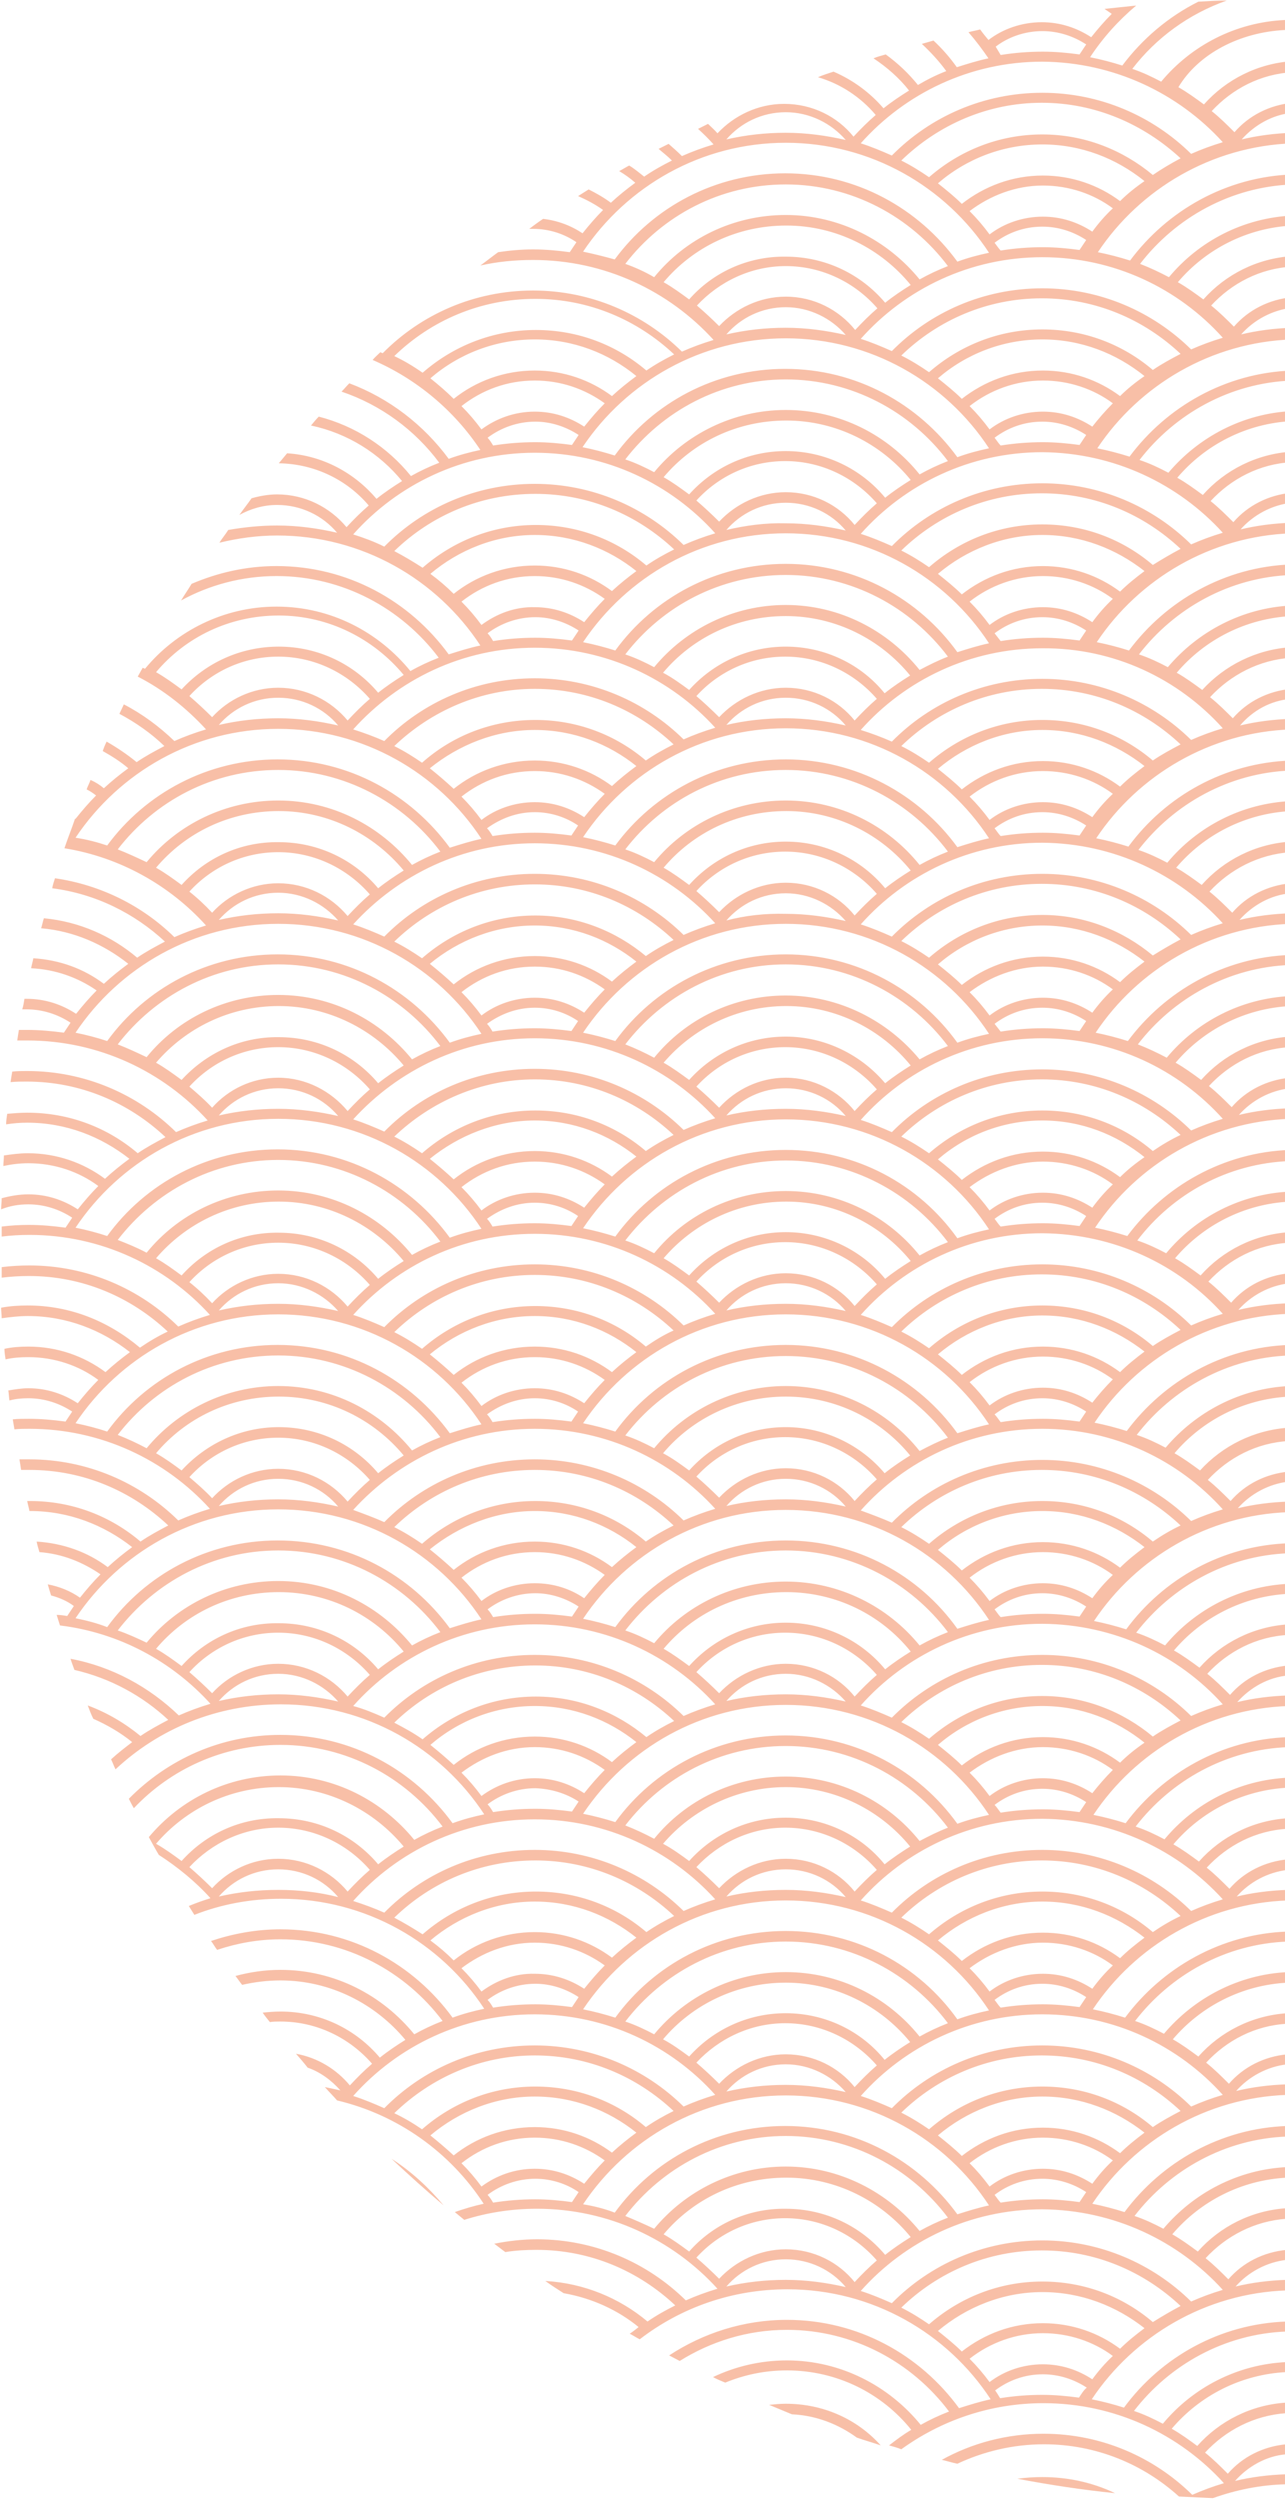 <?xml version="1.0" encoding="utf-8"?>
<!-- Generator: Adobe Illustrator 26.0.2, SVG Export Plug-In . SVG Version: 6.00 Build 0)  -->
<svg version="1.1" id="Calque_1" xmlns="http://www.w3.org/2000/svg" xmlns:xlink="http://www.w3.org/1999/xlink" x="0px" y="0px"
	 viewBox="0 0 231.4 450" style="enable-background:new 0 0 231.4 450;" xml:space="preserve">
<style type="text/css">
	.st0{fill-rule:evenodd;clip-rule:evenodd;fill:#F8BFA7;}
</style>
<g id="Clip-2">
</g>
<g>
	<path class="st0" d="M141.5,432.7c-1,0-2,0.1-3,0.2c1.4,0.6,2.7,1.1,4.1,1.7c4.4,0.2,8.4,1.8,11.7,4.2c1.4,0.5,2.9,0.9,4.3,1.4
		C154.4,435.5,148.3,432.7,141.5,432.7z"/>
	<path class="st0" d="M183.2,446.2c5.8,1.1,11.7,2,17.6,2.6c-4-1.9-8.4-2.9-13.1-2.9C186.2,445.9,184.7,446,183.2,446.2z"/>
	<path class="st0" d="M70.5,388.6c3.1,2.9,6.2,5.7,9.4,8.4C77.2,393.8,74.1,390.9,70.5,388.6z"/>
	<path class="st0" d="M231.4,5.4V3.6c-8.9,0.4-16.9,4.6-22.3,11.1c-1.7-0.9-3.4-1.7-5.2-2.3c4.3-5.6,10.2-9.9,17-12.3
		c-1.7,0-3.4,0.1-5.1,0.2c-5.4,2.7-10.1,6.7-13.7,11.5c-1.9-0.6-3.8-1.1-5.8-1.5c2.3-3.5,5.1-6.6,8.3-9.3c-1.9,0.2-3.8,0.4-5.7,0.6
		c0.4,0.3,0.9,0.6,1.3,0.9c-1.3,1.3-2.5,2.7-3.7,4.2c-2.6-1.7-5.6-2.7-8.9-2.7c-3.6,0-7,1.2-9.6,3.2c-0.5-0.6-1-1.2-1.5-1.9
		c-0.7,0.2-1.4,0.3-2.1,0.5c1.3,1.5,2.5,3.1,3.6,4.7c-1.9,0.4-3.8,1-5.7,1.6c-1.2-1.7-2.6-3.3-4.2-4.8c-0.7,0.2-1.4,0.4-2.1,0.6
		c1.6,1.5,3.1,3.1,4.4,4.9c-1.8,0.7-3.4,1.5-5.1,2.5c-1.7-2.1-3.6-3.9-5.8-5.5c-0.7,0.2-1.5,0.4-2.2,0.7c2.4,1.6,4.6,3.5,6.4,5.8
		c-1.6,1-3.1,2-4.6,3.2c-2.4-2.8-5.5-5.1-9-6.6c-0.9,0.3-1.9,0.6-2.8,1c4.1,1.2,7.7,3.6,10.4,6.8c-1.4,1.2-2.7,2.5-4,3.9
		c-2.9-3.6-7.4-5.9-12.5-5.9c-4.7,0-9,2.1-12,5.3c-0.5-0.6-1.1-1.1-1.7-1.7c-0.6,0.3-1.2,0.6-1.8,0.9c1,0.9,1.9,1.8,2.8,2.8
		c-2,0.6-3.9,1.3-5.7,2.1c-0.8-0.8-1.6-1.5-2.4-2.2c-0.6,0.3-1.2,0.6-1.8,0.9c0.8,0.7,1.6,1.3,2.4,2.1c-1.8,0.9-3.4,1.8-5,2.9
		c-0.9-0.7-1.7-1.4-2.7-2c-0.6,0.3-1.2,0.7-1.8,1c1,0.6,2,1.3,2.9,2.1c-1.5,1.1-3,2.3-4.4,3.6c-1.2-0.9-2.6-1.7-4-2.4
		c-0.6,0.4-1.3,0.8-1.9,1.2c1.6,0.7,3.1,1.5,4.5,2.5c-1.3,1.3-2.5,2.7-3.7,4.2c-2.1-1.4-4.5-2.3-7.1-2.6c-0.9,0.6-1.7,1.2-2.5,1.8
		c0.2,0,0.4,0,0.7,0c2.9,0,5.6,0.9,7.8,2.4c-0.4,0.6-0.8,1.2-1.2,1.8c-2.2-0.3-4.4-0.5-6.6-0.5c-2.2,0-4.3,0.2-6.3,0.5
		c-1.1,0.8-2.1,1.6-3.2,2.4c3.1-0.7,6.2-1,9.5-1c12.9,0,24.5,5.6,32.5,14.4c-2,0.6-3.9,1.3-5.7,2.1c-6.9-6.8-16.4-11-26.8-11
		c-10.6,0-20.2,4.3-27.1,11.3c-0.1-0.1-0.3-0.1-0.4-0.2c-0.5,0.5-1,0.9-1.4,1.4c7.9,3.4,14.7,9.1,19.4,16.2
		c-1.9,0.4-3.8,0.9-5.7,1.6c-4.5-6.1-10.7-10.9-17.9-13.6c-0.5,0.5-0.9,1-1.4,1.5c7.1,2.4,13.2,6.9,17.6,12.8
		c-1.8,0.7-3.5,1.5-5.1,2.4c-4.2-5.2-10-9-16.6-10.7c-0.5,0.5-0.9,1-1.4,1.6c6.6,1.4,12.3,5,16.4,10c-1.6,1-3.1,2-4.6,3.2
		c-4-4.7-9.7-7.8-16.1-8.2c-0.5,0.6-1,1.2-1.5,1.8c6.5,0.1,12.3,3,16.2,7.6c-1.4,1.2-2.7,2.5-4,3.9c-3-3.6-7.5-5.9-12.5-5.9
		c-1.6,0-3.2,0.3-4.6,0.7c-0.7,1-1.5,2-2.2,3c2-1.1,4.3-1.8,6.8-1.8c4.3,0,8.2,1.9,10.8,5c-3.5-0.8-7.1-1.3-10.8-1.3
		c-3,0-5.9,0.3-8.8,0.8c-0.5,0.8-1.1,1.5-1.6,2.3c3.3-0.8,6.8-1.3,10.4-1.3c15.3,0,28.8,7.9,36.6,19.8c-1.9,0.4-3.8,1-5.7,1.6
		c-7-9.6-18.2-15.9-31-15.9c-5.5,0-10.6,1.2-15.3,3.2c-0.6,1-1.3,2-1.9,3c5.1-2.8,11-4.4,17.2-4.4c11.9,0,22.5,5.8,29.2,14.7
		c-1.8,0.7-3.5,1.5-5.1,2.4c-5.7-7-14.3-11.6-24.1-11.6c-9.5,0-18.1,4.4-23.7,11.2c-0.1-0.1-0.3-0.1-0.4-0.2
		c-0.3,0.5-0.6,1.1-0.9,1.6c4.7,2.4,8.8,5.7,12.3,9.5c-2,0.6-3.9,1.3-5.7,2.1c-2.7-2.6-5.8-4.9-9.1-6.6c-0.3,0.6-0.5,1.1-0.8,1.7
		c3,1.6,5.7,3.5,8.1,5.8c-1.7,0.9-3.4,1.8-5,2.9c-1.7-1.4-3.5-2.6-5.4-3.7c-0.3,0.6-0.5,1.1-0.7,1.7c1.6,0.9,3.2,1.9,4.6,3.1
		c-1.5,1.1-3,2.3-4.4,3.6c-0.7-0.6-1.5-1.1-2.4-1.5c-0.2,0.6-0.5,1.1-0.7,1.7c0.6,0.3,1.2,0.7,1.7,1.1c-1.3,1.3-2.5,2.7-3.7,4.2
		c0,0-0.1,0-0.1,0c-0.6,1.8-1.3,3.5-1.9,5.3c10,1.6,19,6.7,25.5,13.9c-2,0.6-3.9,1.3-5.7,2.1c-5.7-5.6-13.2-9.4-21.5-10.6
		c-0.2,0.6-0.4,1.2-0.5,1.8c7.8,1,14.8,4.5,20.3,9.6c-1.7,0.9-3.4,1.8-5,2.9c-4.6-3.9-10.4-6.5-16.8-7.1c-0.2,0.6-0.3,1.2-0.5,1.8
		c5.9,0.5,11.3,2.9,15.7,6.4c-1.5,1.1-3,2.3-4.4,3.6c-3.6-2.7-7.9-4.3-12.7-4.6c-0.1,0.6-0.3,1.2-0.4,1.8c4.4,0.2,8.5,1.7,11.8,4
		c-1.3,1.3-2.5,2.7-3.7,4.2c-2.6-1.7-5.6-2.7-8.9-2.7c-0.1,0-0.3,0-0.4,0c-0.1,0.6-0.2,1.3-0.4,1.9c0.3,0,0.5,0,0.8,0
		c2.9,0,5.6,0.9,7.9,2.4c-0.4,0.6-0.8,1.2-1.2,1.8c-2.2-0.3-4.4-0.5-6.6-0.5c-0.5,0-1,0-1.5,0c-0.1,0.6-0.2,1.2-0.3,1.9
		c0.6,0,1.2,0,1.8,0c12.9,0,24.5,5.6,32.5,14.4c-2,0.6-3.9,1.3-5.7,2.1c-6.9-6.8-16.4-11-26.8-11c-0.9,0-1.8,0-2.7,0.1
		c-0.1,0.6-0.2,1.2-0.3,1.9c1-0.1,1.9-0.1,2.9-0.1c9.7,0,18.4,3.8,25,10c-1.7,0.9-3.4,1.8-5,2.9c-5.4-4.6-12.3-7.3-19.9-7.3
		c-1.2,0-2.4,0.1-3.6,0.2c-0.1,0.6-0.2,1.3-0.2,1.9c1.3-0.2,2.5-0.3,3.8-0.3c7,0,13.3,2.5,18.4,6.5c-1.5,1.1-3,2.3-4.4,3.6
		c-3.9-2.9-8.7-4.6-13.9-4.6c-1.5,0-2.9,0.2-4.3,0.4c0,0.6-0.1,1.3-0.1,1.9c1.4-0.3,2.9-0.5,4.5-0.5c4.7,0,9.1,1.5,12.6,4.1
		c-1.3,1.3-2.5,2.7-3.7,4.2c-2.6-1.7-5.6-2.7-8.9-2.7c-1.7,0-3.3,0.3-4.8,0.7c0,0.7-0.1,1.3-0.1,2c1.5-0.6,3.1-0.9,4.9-0.9
		c2.9,0,5.6,0.9,7.9,2.4c-0.4,0.6-0.8,1.2-1.2,1.8c-2.2-0.3-4.4-0.5-6.6-0.5c-1.7,0-3.3,0.1-4.9,0.3c0,0.6,0,1.2,0,1.8
		c1.6-0.2,3.3-0.3,5-0.3c12.9,0,24.5,5.6,32.5,14.4c-2,0.6-3.9,1.3-5.7,2.1c-6.9-6.8-16.4-11-26.8-11c-1.7,0-3.3,0.1-5,0.3
		c0,0.6,0,1.2,0,1.9c1.6-0.2,3.3-0.3,4.9-0.3c9.7,0,18.4,3.8,25,10c-1.7,0.8-3.4,1.8-5,2.9C19.5,237.8,12.6,235,5,235
		c-1.6,0-3.2,0.1-4.8,0.4c0,0.6,0.1,1.2,0.1,1.9c1.5-0.2,3.1-0.4,4.7-0.4c7,0,13.3,2.5,18.4,6.5c-1.5,1.1-3,2.3-4.4,3.6
		c-3.9-2.9-8.7-4.6-13.9-4.6c-1.5,0-2.9,0.1-4.3,0.4c0,0.6,0.1,1.2,0.2,1.9c1.3-0.3,2.7-0.4,4.1-0.4c4.7,0,9.1,1.5,12.6,4.1
		c-1.3,1.3-2.5,2.7-3.7,4.2c-2.6-1.7-5.6-2.7-8.9-2.7c-1.2,0-2.4,0.2-3.6,0.4c0.1,0.6,0.1,1.2,0.2,1.8c1.1-0.3,2.2-0.4,3.4-0.4
		c2.9,0,5.6,0.9,7.9,2.4c-0.4,0.6-0.8,1.2-1.2,1.8c-2.2-0.3-4.4-0.5-6.6-0.5c-1,0-2,0-2.9,0.1c0.1,0.6,0.2,1.2,0.3,1.8
		c0.9-0.1,1.8-0.1,2.7-0.1c12.9,0,24.5,5.6,32.5,14.4c-2,0.6-3.9,1.3-5.7,2.1c-6.9-6.8-16.4-11-26.8-11c-0.6,0-1.2,0-1.8,0
		c0.1,0.6,0.2,1.2,0.3,1.9c0.5,0,1,0,1.5,0c9.7,0,18.4,3.8,25,10c-1.7,0.9-3.4,1.8-5,2.9c-5.4-4.6-12.3-7.3-19.9-7.3
		c-0.2,0-0.3,0-0.5,0c0.1,0.6,0.3,1.2,0.4,1.8c0,0,0.1,0,0.1,0c7,0,13.3,2.5,18.4,6.5c-1.5,1.1-3,2.3-4.4,3.6
		c-3.6-2.7-8-4.3-12.8-4.6c0.1,0.6,0.3,1.2,0.5,1.9c4.1,0.3,7.8,1.8,11,4c-1.3,1.3-2.5,2.7-3.7,4.2c-1.7-1.2-3.7-2-5.8-2.4
		c0.2,0.7,0.4,1.4,0.6,2c1.5,0.4,2.9,1,4.1,1.9c-0.4,0.6-0.8,1.2-1.2,1.8c-0.6-0.1-1.2-0.2-1.9-0.2c0.2,0.6,0.4,1.3,0.6,1.9
		c10.7,1.3,20.2,6.5,27.1,14.1c-2,0.6-3.9,1.3-5.7,2.1c-5.3-5.1-12-8.8-19.5-10.2c0.2,0.7,0.5,1.4,0.7,2c6.5,1.5,12.3,4.7,16.9,9
		c-1.7,0.9-3.4,1.8-5,2.9c-2.8-2.3-6-4.2-9.5-5.5c0.3,0.8,0.6,1.6,1,2.4c2.5,1.1,4.9,2.5,7,4.2c-1.3,1-2.6,2-3.8,3.1
		c0.3,0.6,0.5,1.2,0.8,1.8c7.8-7.3,18.3-11.7,29.8-11.7c15.3,0,28.8,7.9,36.6,19.8c-1.9,0.4-3.8,0.9-5.7,1.6
		c-7-9.6-18.2-15.9-31-15.9c-10.7,0-20.3,4.4-27.3,11.5c0.3,0.6,0.6,1.2,0.9,1.7c6.6-7,16-11.4,26.4-11.4c11.9,0,22.5,5.8,29.2,14.7
		c-1.8,0.7-3.5,1.5-5.1,2.4c-5.7-7-14.3-11.6-24.1-11.6c-9.5,0-18,4.3-23.7,11.1c0.6,1.1,1.2,2.2,1.8,3.2c3.4,2.2,6.6,4.8,9.3,7.8
		c-1.3,0.4-2.7,0.9-3.9,1.4c0.3,0.5,0.7,1.1,1,1.6c4.8-1.9,10.1-2.9,15.6-2.9c15.3,0,28.8,7.9,36.6,19.8c-1.9,0.4-3.8,0.9-5.7,1.6
		c-7-9.6-18.2-15.9-31-15.9c-4.4,0-8.6,0.8-12.5,2.1c0.4,0.5,0.7,1.1,1.1,1.6c3.6-1.2,7.4-1.9,11.4-1.9c11.9,0,22.5,5.8,29.2,14.7
		c-1.8,0.7-3.5,1.5-5.1,2.4c-5.7-7-14.3-11.6-24.1-11.6c-2.8,0-5.5,0.4-8.1,1.1c0.4,0.5,0.8,1.1,1.2,1.6c2.2-0.5,4.5-0.8,6.9-0.8
		c9,0,17.1,4.2,22.5,10.7c-1.6,1-3.1,2-4.6,3.2c-4.3-5.1-10.7-8.3-17.9-8.3c-1.1,0-2.2,0.1-3.2,0.2c0.4,0.6,0.9,1.2,1.3,1.7
		c0.6-0.1,1.2-0.1,1.9-0.1c6.6,0,12.5,3,16.5,7.6c-1.4,1.2-2.7,2.5-4,3.9c-2.4-2.9-5.8-5-9.7-5.7c0.7,0.8,1.4,1.6,2.1,2.5
		c2.3,0.8,4.3,2.3,5.9,4.1c-0.9-0.2-1.8-0.4-2.8-0.6c0.7,0.8,1.5,1.6,2.2,2.4c11,2.6,20.4,9.4,26.4,18.6c-1.8,0.4-3.5,0.9-5.2,1.5
		c0.6,0.5,1.1,0.9,1.7,1.4c4.1-1.3,8.5-2,13.1-2c12.9,0,24.5,5.6,32.5,14.4c-2,0.6-3.9,1.3-5.7,2.1c-6.9-6.8-16.4-11-26.8-11
		c-2.6,0-5.2,0.3-7.7,0.8c0.7,0.5,1.3,1,2,1.5c1.8-0.3,3.7-0.4,5.6-0.4c9.7,0,18.4,3.8,25,10c-1.8,0.9-3.4,1.8-5,2.9
		c-5-4.2-11.4-6.9-18.4-7.3c1.1,0.8,2.2,1.5,3.3,2.2c5.1,0.9,9.7,3,13.5,6.1c-0.5,0.4-1,0.8-1.6,1.2c0.6,0.3,1.2,0.7,1.8,1
		c7.4-5.7,16.6-9,26.6-9c15.3,0,28.8,7.9,36.6,19.8c-1.9,0.4-3.8,1-5.7,1.6c-7-9.6-18.2-15.9-31-15.9c-7.8,0-15.1,2.4-21.2,6.4
		c0.6,0.3,1.3,0.7,1.9,1c5.6-3.5,12.2-5.6,19.3-5.6c11.9,0,22.5,5.8,29.2,14.7c-1.8,0.7-3.5,1.5-5.1,2.4c-5.7-7-14.4-11.6-24.1-11.6
		c-4.8,0-9.3,1.1-13.3,3c0.7,0.4,1.5,0.7,2.2,1c3.4-1.4,7.1-2.2,11.1-2.2c9,0,17.1,4.1,22.4,10.7c-1.4,0.8-2.7,1.8-4,2.8
		c0.7,0.2,1.5,0.4,2.2,0.7c7.2-5.2,16-8.3,25.6-8.3c12.9,0,24.5,5.6,32.5,14.4c-2,0.6-3.9,1.3-5.7,2.1c-6.9-6.8-16.4-11-26.8-11
		c-6.6,0-12.9,1.7-18.3,4.7c0.9,0.2,1.8,0.5,2.8,0.7c4.7-2.2,10-3.5,15.6-3.5c9.4,0,17.9,3.6,24.3,9.4c2,0.1,4.1,0.2,6.1,0.3
		c4.2-1.5,8.6-2.4,13.2-2.5v-1.8c-3.2,0.1-6.3,0.5-9.2,1.2c2.3-2.6,5.6-4.5,9.2-4.8v-1.8c-4.2,0.4-7.9,2.3-10.5,5.3
		c-1.3-1.3-2.6-2.6-4.1-3.8c3.7-4,8.8-6.7,14.6-7.1v-1.9c-6.3,0.4-12,3.3-16,7.8c-1.5-1.1-3-2.2-4.6-3.1c5-5.9,12.4-9.8,20.7-10.2
		v-1.8c-8.9,0.4-16.9,4.6-22.3,11.1c-1.7-0.9-3.4-1.7-5.2-2.3c6.4-8.3,16.3-13.9,27.5-14.3v-1.8c-12,0.4-22.6,6.4-29.3,15.5
		c-1.9-0.6-3.8-1.1-5.8-1.5c7.6-11.4,20.5-19.1,35.1-19.6v-1.9c-3.2,0.1-6.3,0.5-9.2,1.2c2.3-2.6,5.6-4.4,9.2-4.8V405
		c-4.2,0.4-7.9,2.3-10.5,5.3c-1.3-1.3-2.6-2.6-4.1-3.8c3.7-4,8.8-6.7,14.6-7.1v-1.9c-6.3,0.4-12,3.3-16,7.8c-1.5-1.1-3-2.2-4.6-3.1
		c5-5.9,12.4-9.8,20.7-10.2v-1.9c-8.9,0.4-16.9,4.7-22.3,11.1c-1.7-0.9-3.4-1.7-5.2-2.3c6.4-8.3,16.3-13.9,27.5-14.3v-1.9
		c-12,0.4-22.6,6.5-29.3,15.5c-1.9-0.6-3.8-1.1-5.8-1.5c7.6-11.4,20.5-19.1,35.1-19.6v-1.9c-3.2,0.1-6.3,0.5-9.2,1.2
		c2.3-2.6,5.6-4.4,9.2-4.8v-1.8c-4.2,0.4-7.9,2.3-10.5,5.3c-1.3-1.3-2.6-2.6-4.1-3.8c3.7-4,8.8-6.7,14.6-7v-1.9
		c-6.3,0.4-12,3.3-16,7.8c-1.5-1.1-3-2.2-4.6-3.1c5-5.9,12.4-9.8,20.7-10.2V355c-8.9,0.4-16.9,4.7-22.3,11.1
		c-1.7-0.9-3.4-1.7-5.2-2.3c6.4-8.3,16.3-13.9,27.5-14.3v-1.8c-12,0.4-22.6,6.5-29.3,15.5c-1.9-0.6-3.8-1.1-5.8-1.5
		c7.6-11.4,20.5-19.1,35.1-19.6v-1.9c-3.2,0.1-6.3,0.5-9.2,1.2c2.3-2.6,5.6-4.4,9.2-4.8v-1.9c-4.2,0.4-7.9,2.3-10.5,5.3
		c-1.3-1.3-2.6-2.6-4.1-3.8c3.7-4,8.8-6.7,14.6-7v-1.9c-6.3,0.4-12,3.3-16,7.8c-1.5-1.1-3-2.2-4.6-3.1c5-5.9,12.4-9.8,20.7-10.2
		v-1.8c-8.9,0.4-16.9,4.6-22.3,11.1c-1.7-0.9-3.4-1.7-5.2-2.3c6.4-8.3,16.3-13.9,27.5-14.3v-1.8c-12,0.4-22.6,6.5-29.3,15.5
		c-1.9-0.6-3.8-1.1-5.8-1.5c7.6-11.4,20.5-19.1,35.1-19.6v-1.9c-3.2,0.1-6.3,0.5-9.2,1.2c2.3-2.6,5.6-4.5,9.2-4.8v-1.8
		c-4.2,0.4-7.9,2.3-10.5,5.3c-1.3-1.3-2.6-2.6-4.1-3.8c3.7-4,8.8-6.7,14.6-7v-1.9c-6.3,0.4-12,3.3-16,7.8c-1.5-1.1-3-2.2-4.6-3.1
		c5-5.9,12.4-9.8,20.7-10.2v-1.8c-8.9,0.4-16.9,4.6-22.3,11.1c-1.7-0.9-3.4-1.7-5.2-2.3c6.4-8.3,16.3-13.9,27.5-14.3v-1.8
		c-12,0.4-22.6,6.4-29.3,15.5c-1.9-0.6-3.8-1.1-5.8-1.5c7.6-11.4,20.5-19.1,35.1-19.6v-1.9c-3.2,0.1-6.3,0.5-9.2,1.2
		c2.3-2.6,5.6-4.4,9.2-4.8v-1.8c-4.2,0.4-7.9,2.3-10.5,5.3c-1.3-1.3-2.6-2.6-4.1-3.8c3.7-4,8.8-6.7,14.6-7V257
		c-6.3,0.4-12,3.3-16,7.7c-1.5-1.1-3-2.2-4.6-3.1c5-5.9,12.4-9.8,20.7-10.2v-1.9c-8.9,0.4-16.9,4.7-22.3,11.1
		c-1.7-0.9-3.4-1.7-5.2-2.3c6.4-8.3,16.3-13.9,27.5-14.3v-1.9c-12,0.4-22.6,6.5-29.3,15.5c-1.9-0.6-3.8-1.1-5.8-1.5
		c7.6-11.4,20.5-19.1,35.1-19.6v-1.9c-3.2,0.1-6.3,0.5-9.2,1.2c2.3-2.6,5.6-4.4,9.2-4.8v-1.8c-4.2,0.4-7.9,2.3-10.5,5.3
		c-1.3-1.3-2.6-2.6-4.1-3.8c3.7-4,8.8-6.7,14.6-7v-1.9c-6.3,0.4-12,3.3-16,7.8c-1.5-1.1-3-2.2-4.6-3.1c5-5.9,12.4-9.8,20.7-10.2
		v-1.8c-8.9,0.4-16.9,4.6-22.3,11.1c-1.7-0.9-3.4-1.7-5.2-2.3c6.4-8.4,16.3-13.9,27.5-14.3V207c-12,0.4-22.6,6.5-29.3,15.5
		c-1.9-0.6-3.8-1.1-5.8-1.5c7.6-11.4,20.5-19.1,35.1-19.6v-1.9c-3.2,0.1-6.3,0.5-9.2,1.2c2.3-2.6,5.6-4.4,9.2-4.8v-1.9
		c-4.2,0.4-7.9,2.3-10.5,5.3c-1.3-1.3-2.6-2.6-4.1-3.8c3.7-4,8.8-6.7,14.6-7v-1.9c-6.3,0.4-12,3.3-16,7.8c-1.5-1.1-3-2.2-4.6-3.1
		c5-5.9,12.4-9.8,20.7-10.2v-1.8c-8.9,0.4-16.9,4.6-22.3,11.1c-1.7-0.9-3.4-1.7-5.2-2.4c6.4-8.3,16.3-13.9,27.5-14.3v-1.8
		c-12,0.4-22.6,6.5-29.3,15.5c-1.9-0.6-3.8-1.1-5.8-1.5c7.6-11.4,20.5-19.1,35.1-19.6v-1.9c-3.2,0.1-6.3,0.5-9.2,1.2
		c2.3-2.6,5.6-4.5,9.2-4.8V159c-4.2,0.4-7.9,2.3-10.5,5.3c-1.3-1.3-2.6-2.6-4.1-3.8c3.7-4,8.8-6.7,14.6-7.1v-1.9
		c-6.3,0.4-12,3.3-16,7.8c-1.5-1.1-3-2.2-4.6-3.1c5-5.9,12.4-9.8,20.7-10.2v-1.8c-8.9,0.4-16.9,4.6-22.3,11.1
		c-1.7-0.9-3.4-1.7-5.2-2.3c6.4-8.3,16.3-13.9,27.5-14.3v-1.8c-12,0.4-22.6,6.4-29.3,15.5c-1.9-0.6-3.8-1.1-5.8-1.5
		c7.6-11.4,20.5-19.1,35.1-19.6v-1.9c-3.2,0.1-6.3,0.5-9.2,1.2c2.3-2.7,5.5-4.5,9.2-4.8v-1.8c-4.2,0.4-7.9,2.3-10.5,5.3
		c-1.3-1.3-2.6-2.6-4.1-3.8c3.7-4,8.8-6.7,14.6-7.1v-1.9c-6.3,0.4-12,3.3-16,7.7c-1.5-1.1-3-2.2-4.6-3.1c5-5.9,12.4-9.8,20.7-10.2
		V109c-8.9,0.4-16.9,4.7-22.3,11.1c-1.7-0.9-3.4-1.7-5.2-2.3c6.4-8.3,16.3-13.9,27.5-14.3v-1.9c-12,0.4-22.6,6.5-29.3,15.5
		c-1.9-0.6-3.8-1.1-5.8-1.5c7.6-11.4,20.5-19.1,35.1-19.6v-1.9c-3.2,0.1-6.3,0.5-9.2,1.2c2.3-2.6,5.6-4.4,9.2-4.8v-1.8
		c-4.2,0.4-7.9,2.3-10.5,5.3c-1.3-1.3-2.6-2.6-4.1-3.8c3.7-4,8.8-6.7,14.6-7v-1.9c-6.3,0.4-12,3.3-16,7.8c-1.5-1.1-3-2.2-4.6-3.1
		c5-5.9,12.4-9.8,20.7-10.2v-1.8c-8.9,0.4-16.9,4.7-22.3,11.1c-1.7-0.9-3.4-1.7-5.2-2.3c6.4-8.3,16.3-13.9,27.5-14.3v-1.8
		c-12,0.4-22.6,6.5-29.3,15.5c-1.9-0.6-3.8-1.1-5.8-1.5c7.6-11.4,20.5-19.1,35.1-19.6V59c-3.2,0.1-6.3,0.5-9.2,1.2
		c2.3-2.6,5.6-4.4,9.2-4.8v-1.9c-4.2,0.4-7.9,2.3-10.5,5.3c-1.3-1.3-2.6-2.6-4.1-3.8c3.7-4,8.8-6.7,14.6-7v-1.9
		c-6.3,0.4-12,3.3-16,7.8c-1.5-1.1-3-2.2-4.6-3.1c5-5.9,12.4-9.8,20.7-10.2v-1.8c-8.9,0.4-16.9,4.6-22.3,11.1
		c-1.7-0.9-3.4-1.7-5.2-2.4c6.4-8.3,16.3-13.9,27.5-14.3v-1.8c-12,0.4-22.6,6.5-29.3,15.5c-1.9-0.6-3.8-1.1-5.8-1.5
		c7.6-11.4,20.5-19.1,35.1-19.6v-1.9c-3.2,0.1-6.3,0.5-9.2,1.2c2.3-2.6,5.6-4.5,9.2-4.8v-1.8c-4.2,0.4-7.9,2.3-10.5,5.3
		c-1.3-1.3-2.6-2.6-4.1-3.8c3.7-4,8.8-6.7,14.6-7V11c-6.3,0.4-12,3.3-16,7.8c-1.5-1.1-3-2.2-4.6-3.1C215.8,9.7,223.2,5.8,231.4,5.4z
		 M187.7,5.6c2.9,0,5.6,0.9,7.9,2.4c-0.4,0.6-0.8,1.2-1.2,1.8c-2.2-0.3-4.4-0.5-6.6-0.5c-2.6,0-5.1,0.2-7.6,0.6
		c-0.3-0.5-0.6-1-0.9-1.5C181.5,6.7,184.5,5.6,187.7,5.6z M141.5,20.2c4.3,0,8.2,2,10.8,5c-3.5-0.8-7.1-1.3-10.8-1.3
		c-3.7,0-7.2,0.4-10.7,1.2C133.4,22.1,137.2,20.2,141.5,20.2z M105,45.3c7.9-11.8,21.3-19.6,36.5-19.6c15.3,0,28.8,7.9,36.6,19.8
		c-1.9,0.4-3.8,0.9-5.7,1.6c-7-9.6-18.2-15.9-31-15.9c-12.6,0-23.8,6.1-30.7,15.5C108.9,46.2,106.9,45.7,105,45.3z M112.6,47.5
		c6.7-8.7,17.1-14.3,28.9-14.3c11.9,0,22.5,5.8,29.2,14.7c-1.8,0.7-3.5,1.5-5.1,2.4c-5.7-7-14.4-11.6-24.1-11.6
		c-9.5,0-18.1,4.3-23.7,11.2C116.1,48.9,114.3,48.1,112.6,47.5z M124.1,53.9c-1.5-1.1-3-2.2-4.6-3.1c5.3-6.3,13.2-10.2,22.1-10.2
		c9,0,17.1,4.2,22.4,10.7c-1.6,1-3.1,2-4.6,3.2c-4.3-5.1-10.7-8.3-17.9-8.3C134.6,46.1,128.3,49.1,124.1,53.9z M125.5,55
		c4-4.3,9.7-7.1,16-7.1c6.6,0,12.5,3,16.5,7.6c-1.4,1.2-2.7,2.5-4,3.9c-2.9-3.6-7.4-6-12.5-6c-4.7,0-9,2.1-12,5.3
		C128.3,57.5,126.9,56.2,125.5,55z M152.3,60.3c-3.5-0.8-7.1-1.3-10.8-1.3c-3.7,0-7.2,0.4-10.7,1.2c2.6-3,6.4-4.9,10.7-4.9
		C145.8,55.3,149.7,57.3,152.3,60.3z M141.5,60.9c15.3,0,28.8,7.9,36.6,19.8c-1.9,0.4-3.8,0.9-5.7,1.6c-7-9.6-18.2-15.9-31-15.9
		c-12.6,0-23.8,6.1-30.7,15.6c-1.9-0.6-3.8-1.1-5.8-1.5C112.8,68.7,126.3,60.9,141.5,60.9z M141.5,369.8c-4.7,0-9,2.1-12,5.3
		c-1.3-1.3-2.7-2.6-4.1-3.8c4-4.3,9.7-7.1,16-7.1c6.6,0,12.5,3,16.5,7.6c-1.4,1.2-2.7,2.5-4,3.9C151,372.1,146.5,369.8,141.5,369.8z
		 M152.3,376.6c-3.5-0.8-7.1-1.3-10.8-1.3c-3.7,0-7.2,0.4-10.7,1.2c2.6-3,6.4-4.9,10.7-4.9C145.8,371.6,149.7,373.6,152.3,376.6z
		 M141.5,362.4c-6.9,0-13.1,3-17.4,7.8c-1.5-1.1-3-2.2-4.7-3.1c5.3-6.3,13.3-10.2,22.1-10.2c9,0,17.1,4.2,22.4,10.7
		c-1.6,1-3.1,2-4.6,3.2C155.1,365.6,148.6,362.4,141.5,362.4z M141.5,355c-9.5,0-18.1,4.4-23.7,11.2c-1.7-0.9-3.4-1.7-5.2-2.3
		c6.7-8.7,17.1-14.4,28.9-14.4c11.9,0,22.5,5.8,29.2,14.7c-1.8,0.7-3.5,1.5-5.1,2.4C159.9,359.5,151.2,355,141.5,355z M141.5,347.6
		c-12.6,0-23.8,6.1-30.7,15.6c-1.9-0.6-3.8-1.1-5.8-1.5c7.9-11.8,21.3-19.6,36.5-19.6c15.3,0,28.8,7.9,36.6,19.8
		c-1.9,0.4-3.8,0.9-5.7,1.6C165.5,353.8,154.2,347.6,141.5,347.6z M130.8,341.4c2.6-3,6.4-4.9,10.7-4.9c4.3,0,8.2,1.9,10.8,5
		c-3.5-0.8-7.1-1.3-10.8-1.3C137.8,340.2,134.2,340.6,130.8,341.4z M141.5,334.6c-4.7,0-9,2.1-12,5.3c-1.3-1.3-2.7-2.6-4.1-3.8
		c4-4.3,9.7-7.1,16-7.1c6.6,0,12.5,3,16.5,7.6c-1.4,1.2-2.7,2.5-4,3.9C151,336.9,146.5,334.6,141.5,334.6z M141.5,327.2
		c-6.9,0-13.1,3-17.4,7.8c-1.5-1.1-3-2.2-4.7-3.1c5.3-6.2,13.3-10.2,22.1-10.2c9,0,17.1,4.2,22.4,10.7c-1.6,1-3.1,2-4.6,3.2
		C155.1,330.4,148.6,327.2,141.5,327.2z M141.5,319.8c-9.5,0-18.1,4.3-23.7,11.2c-1.7-0.9-3.4-1.7-5.2-2.4
		c6.7-8.7,17.1-14.3,28.9-14.3c11.9,0,22.5,5.8,29.2,14.7c-1.8,0.7-3.4,1.5-5.1,2.4C159.9,324.3,151.2,319.8,141.5,319.8z
		 M141.5,312.4c-12.6,0-23.8,6.1-30.7,15.6c-1.9-0.6-3.8-1.1-5.8-1.5c7.9-11.8,21.3-19.6,36.5-19.6c15.3,0,28.8,7.9,36.6,19.8
		c-1.9,0.4-3.8,0.9-5.7,1.6C165.5,318.7,154.2,312.4,141.5,312.4z M130.8,306.2c2.6-3,6.4-4.9,10.7-4.9c4.3,0,8.2,2,10.8,5
		c-3.5-0.8-7.1-1.3-10.8-1.3C137.8,305,134.2,305.4,130.8,306.2z M141.5,299.5c-4.7,0-9,2.1-12,5.3c-1.3-1.3-2.7-2.6-4.1-3.8
		c4-4.4,9.7-7.1,16-7.1c6.6,0,12.5,3,16.5,7.6c-1.4,1.2-2.7,2.5-4,3.9C151,301.8,146.5,299.5,141.5,299.5z M141.5,292.1
		c-6.9,0-13.1,3-17.4,7.8c-1.5-1.1-3-2.2-4.6-3.1c5.3-6.3,13.2-10.2,22.1-10.2c9,0,17.1,4.1,22.4,10.7c-1.6,1-3.1,2-4.6,3.2
		C155.1,295.3,148.6,292.1,141.5,292.1z M141.5,284.7c-9.5,0-18.1,4.3-23.7,11.1c-1.7-0.9-3.4-1.7-5.2-2.3
		c6.7-8.7,17.1-14.4,28.9-14.4c11.9,0,22.5,5.8,29.2,14.7c-1.8,0.7-3.5,1.5-5.1,2.4C159.9,289.2,151.2,284.7,141.5,284.7z
		 M141.5,277.3c-12.6,0-23.8,6.1-30.7,15.6c-1.9-0.6-3.8-1.1-5.8-1.5c7.9-11.8,21.3-19.6,36.5-19.6c15.3,0,28.8,7.9,36.6,19.8
		c-1.9,0.4-3.8,1-5.7,1.6C165.5,283.5,154.2,277.3,141.5,277.3z M96.3,285c-3.6,0-7,1.2-9.6,3.2c-1.1-1.5-2.3-2.9-3.6-4.2
		c3.7-2.9,8.2-4.6,13.2-4.6c4.7,0,9,1.5,12.6,4.1c-1.3,1.3-2.5,2.7-3.7,4.2C102.7,286,99.7,285,96.3,285z M104.2,289.2
		c-0.4,0.6-0.8,1.2-1.2,1.8c-2.2-0.3-4.4-0.5-6.6-0.5c-2.6,0-5.1,0.2-7.6,0.6c-0.3-0.5-0.6-1-1-1.4c2.4-1.8,5.4-2.9,8.6-2.9
		C99.2,286.8,101.9,287.7,104.2,289.2z M96.3,131.4c7,0,13.3,2.5,18.3,6.5c-1.5,1.1-3,2.3-4.4,3.6c-3.9-2.9-8.7-4.6-13.9-4.6
		c-5.5,0-10.6,1.9-14.6,5.1c-1.4-1.3-2.8-2.5-4.3-3.7C82.6,134.1,89.2,131.4,96.3,131.4z M76,137.3c-1.6-1.1-3.2-2.1-5-3
		C77.6,128,86.5,124,96.3,124c9.7,0,18.4,3.8,25,10c-1.8,0.9-3.4,1.8-5,2.9c-5.4-4.6-12.3-7.3-19.9-7.3
		C88.5,129.6,81.4,132.5,76,137.3z M96.3,138.8c4.7,0,9,1.5,12.6,4.1c-1.3,1.3-2.5,2.7-3.7,4.2c-2.6-1.7-5.6-2.7-8.9-2.7
		c-3.6,0-7,1.2-9.6,3.2c-1.1-1.5-2.3-2.9-3.6-4.2C86.8,140.5,91.3,138.8,96.3,138.8z M96.3,146.2c2.9,0,5.6,0.9,7.8,2.4
		c-0.4,0.6-0.8,1.2-1.2,1.8c-2.2-0.3-4.4-0.5-6.6-0.5c-2.6,0-5.1,0.2-7.6,0.6c-0.3-0.5-0.6-1-1-1.4
		C90.2,147.3,93.1,146.2,96.3,146.2z M96.3,151.8c12.9,0,24.5,5.6,32.5,14.4c-2,0.6-3.9,1.3-5.7,2.1c-6.9-6.8-16.4-11-26.8-11
		c-10.6,0-20.2,4.3-27.1,11.3c-1.8-0.8-3.7-1.6-5.6-2.2C71.7,157.5,83.3,151.8,96.3,151.8z M96.3,159.2c9.7,0,18.4,3.8,25,10
		c-1.8,0.9-3.4,1.8-5,2.9c-5.4-4.5-12.3-7.3-19.9-7.3c-7.8,0-14.9,2.9-20.4,7.7c-1.6-1.1-3.2-2.1-5-3
		C77.6,163.1,86.5,159.2,96.3,159.2z M96.3,166.6c7,0,13.3,2.5,18.3,6.5c-1.5,1.1-3,2.3-4.4,3.6c-3.9-2.9-8.7-4.6-13.9-4.6
		c-5.5,0-10.6,1.9-14.6,5.1c-1.4-1.3-2.8-2.5-4.3-3.7C82.6,169.2,89.2,166.6,96.3,166.6z M96.3,174c4.7,0,9,1.5,12.6,4.1
		c-1.3,1.3-2.5,2.7-3.7,4.2c-2.6-1.7-5.6-2.7-8.9-2.7c-3.6,0-7,1.2-9.6,3.2c-1.1-1.5-2.3-2.9-3.6-4.2C86.8,175.7,91.3,174,96.3,174z
		 M96.3,181.4c2.9,0,5.6,0.9,7.8,2.4c-0.4,0.6-0.8,1.2-1.2,1.8c-2.2-0.3-4.4-0.5-6.6-0.5c-2.6,0-5.1,0.2-7.6,0.6
		c-0.3-0.5-0.6-1-1-1.4C90.2,182.5,93.1,181.4,96.3,181.4z M96.3,186.9c12.9,0,24.5,5.6,32.5,14.4c-2,0.6-3.9,1.3-5.7,2.1
		c-6.9-6.8-16.4-11-26.8-11c-10.6,0-20.2,4.3-27.1,11.3c-1.8-0.8-3.7-1.6-5.6-2.2C71.7,192.6,83.3,186.9,96.3,186.9z M96.3,194.3
		c9.7,0,18.4,3.8,25,10c-1.8,0.9-3.4,1.8-5,2.9c-5.4-4.6-12.3-7.3-19.9-7.3c-7.8,0-14.9,2.9-20.4,7.7c-1.6-1.1-3.2-2.1-5-3
		C77.6,198.3,86.5,194.3,96.3,194.3z M96.3,201.7c7,0,13.3,2.5,18.3,6.5c-1.5,1.1-3,2.3-4.4,3.6c-3.9-2.9-8.7-4.6-13.9-4.6
		c-5.5,0-10.6,1.9-14.6,5.1c-1.4-1.3-2.8-2.5-4.3-3.7C82.6,204.4,89.2,201.7,96.3,201.7z M96.3,209.1c4.7,0,9,1.5,12.6,4.1
		c-1.3,1.3-2.5,2.7-3.7,4.2c-2.6-1.7-5.6-2.7-8.9-2.7c-3.6,0-7,1.2-9.6,3.2c-1.1-1.5-2.3-2.9-3.6-4.2
		C86.8,210.8,91.3,209.1,96.3,209.1z M96.3,216.5c2.9,0,5.6,0.9,7.8,2.4c-0.4,0.6-0.8,1.2-1.2,1.8c-2.2-0.3-4.4-0.5-6.6-0.5
		c-2.6,0-5.1,0.2-7.6,0.6c-0.3-0.5-0.6-1-1-1.4C90.2,217.6,93.1,216.5,96.3,216.5z M96.3,222.1c12.9,0,24.5,5.6,32.5,14.4
		c-2,0.6-3.9,1.3-5.7,2.1c-6.9-6.8-16.4-11-26.8-11c-10.6,0-20.2,4.3-27.1,11.3c-1.8-0.8-3.7-1.6-5.6-2.2
		C71.7,227.7,83.3,222.1,96.3,222.1z M96.3,229.5c9.7,0,18.4,3.8,25,10c-1.8,0.8-3.4,1.8-5,2.9c-5.4-4.6-12.3-7.3-19.9-7.3
		c-7.8,0-14.9,2.9-20.4,7.7c-1.6-1.1-3.2-2.1-5-3C77.6,233.4,86.5,229.5,96.3,229.5z M96.3,236.9c7,0,13.3,2.5,18.3,6.5
		c-1.5,1.1-3,2.3-4.4,3.6c-3.9-2.9-8.7-4.6-13.9-4.6c-5.5,0-10.6,1.9-14.6,5.1c-1.4-1.3-2.8-2.5-4.3-3.7
		C82.6,239.5,89.2,236.9,96.3,236.9z M96.3,244.3c4.7,0,9,1.5,12.6,4.1c-1.3,1.3-2.5,2.7-3.7,4.2c-2.6-1.7-5.6-2.7-8.9-2.7
		c-3.6,0-7,1.2-9.6,3.2c-1.1-1.5-2.3-2.9-3.6-4.2C86.8,246,91.3,244.3,96.3,244.3z M96.3,251.7c2.9,0,5.6,0.9,7.8,2.4
		c-0.4,0.6-0.8,1.2-1.2,1.8c-2.2-0.3-4.4-0.5-6.6-0.5c-2.6,0-5.1,0.2-7.6,0.6c-0.3-0.5-0.6-1-1-1.4
		C90.2,252.8,93.1,251.7,96.3,251.7z M96.3,257.2c12.9,0,24.5,5.6,32.5,14.4c-2,0.6-3.9,1.3-5.7,2.1c-6.9-6.8-16.4-11-26.8-11
		c-10.6,0-20.2,4.3-27.1,11.3c-1.8-0.8-3.7-1.5-5.6-2.2C71.7,262.9,83.3,257.2,96.3,257.2z M96.3,264.6c9.7,0,18.4,3.8,25,10
		c-1.8,0.9-3.4,1.8-5,2.9c-5.4-4.6-12.3-7.3-19.9-7.3c-7.8,0-14.9,2.9-20.4,7.7c-1.6-1.1-3.2-2.1-5-3
		C77.6,268.5,86.5,264.6,96.3,264.6z M96.3,272c7,0,13.3,2.5,18.3,6.5c-1.5,1.1-3,2.3-4.4,3.6c-3.9-2.9-8.7-4.6-13.9-4.6
		c-5.5,0-10.6,1.9-14.6,5.1c-1.4-1.3-2.8-2.5-4.3-3.7C82.6,274.7,89.2,272,96.3,272z M130.8,271.1c2.6-3,6.4-4.9,10.7-4.9
		c4.3,0,8.2,1.9,10.8,5c-3.5-0.8-7.1-1.3-10.8-1.3C137.8,269.9,134.2,270.3,130.8,271.1z M141.5,264.3c-4.7,0-9,2.1-12,5.3
		c-1.3-1.3-2.7-2.6-4.1-3.8c4-4.4,9.7-7.1,16-7.1c6.6,0,12.5,3,16.5,7.6c-1.4,1.2-2.7,2.5-4,3.9C151,266.6,146.5,264.3,141.5,264.3z
		 M141.5,256.9c-6.9,0-13.1,3-17.4,7.8c-1.5-1.1-3-2.2-4.7-3.1c5.3-6.3,13.3-10.2,22.1-10.2c9,0,17.1,4.1,22.4,10.6
		c-1.6,1-3.1,2-4.6,3.2C155.1,260.2,148.6,256.9,141.5,256.9z M141.5,249.5c-9.5,0-18.1,4.4-23.7,11.2c-1.7-0.9-3.4-1.7-5.2-2.3
		c6.7-8.7,17.1-14.3,28.9-14.3c11.9,0,22.5,5.8,29.2,14.7c-1.8,0.7-3.4,1.5-5.1,2.4C159.9,254,151.2,249.5,141.5,249.5z
		 M141.5,242.1c-12.6,0-23.8,6.1-30.7,15.6c-1.9-0.6-3.8-1.1-5.8-1.5c7.9-11.8,21.3-19.6,36.5-19.6c15.3,0,28.8,7.9,36.6,19.8
		c-1.9,0.4-3.8,1-5.7,1.6C165.5,248.4,154.2,242.1,141.5,242.1z M130.8,235.9c2.6-3,6.4-4.9,10.7-4.9c4.3,0,8.2,1.9,10.8,5
		c-3.5-0.8-7.1-1.3-10.8-1.3C137.8,234.7,134.2,235.1,130.8,235.9z M141.5,229.2c-4.7,0-9,2.1-12,5.3c-1.3-1.3-2.7-2.6-4.1-3.8
		c4-4.4,9.7-7.1,16-7.1c6.6,0,12.5,3,16.5,7.6c-1.4,1.2-2.7,2.5-4,3.9C151,231.5,146.5,229.2,141.5,229.2z M141.5,221.8
		c-6.9,0-13.1,3-17.4,7.8c-1.5-1.1-3-2.2-4.6-3.1c5.3-6.2,13.2-10.2,22.1-10.2c9,0,17.1,4.2,22.4,10.7c-1.6,1-3.1,2-4.6,3.2
		C155.1,225,148.6,221.8,141.5,221.8z M141.5,214.4c-9.5,0-18.1,4.3-23.7,11.2c-1.7-0.9-3.4-1.7-5.2-2.3
		c6.7-8.7,17.1-14.4,28.9-14.4c11.9,0,22.5,5.8,29.2,14.7c-1.8,0.7-3.5,1.5-5.1,2.4C159.9,218.9,151.2,214.4,141.5,214.4z
		 M141.5,207c-12.6,0-23.8,6.1-30.7,15.6c-1.9-0.6-3.8-1.1-5.8-1.5c7.9-11.8,21.3-19.6,36.5-19.6c15.3,0,28.8,7.9,36.6,19.8
		c-1.9,0.4-3.8,0.9-5.7,1.6C165.5,213.2,154.2,207,141.5,207z M130.8,200.8c2.6-3,6.4-4.9,10.7-4.9c4.3,0,8.2,1.9,10.8,5
		c-3.5-0.8-7.1-1.3-10.8-1.3C137.8,199.6,134.2,200,130.8,200.8z M141.5,194c-4.7,0-9,2.1-12,5.4c-1.3-1.3-2.7-2.6-4.1-3.8
		c4-4.4,9.7-7.1,16-7.1c6.6,0,12.5,3,16.5,7.6c-1.4,1.2-2.7,2.5-4,3.9C151,196.4,146.5,194,141.5,194z M141.5,186.6
		c-6.9,0-13.1,3-17.4,7.8c-1.5-1.1-3-2.2-4.6-3.1c5.3-6.2,13.2-10.2,22.1-10.2c9,0,17.1,4.2,22.4,10.7c-1.6,1-3.1,2-4.6,3.2
		C155.1,189.9,148.6,186.6,141.5,186.6z M141.5,179.2c-9.5,0-18.1,4.3-23.7,11.2c-1.7-0.9-3.4-1.7-5.2-2.4
		c6.7-8.7,17.1-14.4,28.9-14.4c11.9,0,22.5,5.8,29.2,14.7c-1.8,0.7-3.5,1.5-5.1,2.4C159.9,183.8,151.2,179.2,141.5,179.2z
		 M141.5,171.8c-12.6,0-23.8,6.1-30.7,15.6c-1.9-0.6-3.8-1.1-5.8-1.5c7.9-11.8,21.3-19.6,36.5-19.6c15.3,0,28.8,7.9,36.6,19.8
		c-1.9,0.4-3.8,0.9-5.7,1.6C165.5,178.1,154.2,171.8,141.5,171.8z M130.8,165.7c2.6-3,6.4-4.9,10.7-4.9c4.3,0,8.2,2,10.8,5
		c-3.5-0.8-7.1-1.3-10.8-1.3C137.8,164.4,134.2,164.8,130.8,165.7z M141.5,158.9c-4.7,0-9,2.1-12,5.3c-1.3-1.3-2.7-2.6-4.1-3.8
		c4-4.4,9.7-7.1,16-7.1c6.6,0,12.5,3,16.5,7.6c-1.4,1.2-2.7,2.5-4,3.9C151,161.2,146.5,158.9,141.5,158.9z M141.5,151.5
		c-6.9,0-13.1,3-17.4,7.8c-1.5-1.1-3-2.2-4.6-3.1c5.3-6.3,13.2-10.2,22.1-10.2c9,0,17.1,4.2,22.4,10.7c-1.6,1-3.1,2-4.6,3.2
		C155.1,154.7,148.6,151.5,141.5,151.5z M141.5,144.1c-9.5,0-18.1,4.3-23.7,11.1c-1.7-0.9-3.4-1.7-5.2-2.3
		c6.7-8.7,17.1-14.3,28.9-14.3c11.9,0,22.5,5.8,29.2,14.7c-1.8,0.7-3.5,1.5-5.1,2.4C159.9,148.6,151.2,144.1,141.5,144.1z
		 M141.5,136.7c-12.6,0-23.8,6.1-30.7,15.5c-1.9-0.6-3.8-1.1-5.8-1.5c7.9-11.8,21.3-19.6,36.5-19.6c15.3,0,28.8,7.9,36.6,19.8
		c-1.9,0.4-3.8,1-5.7,1.6C165.5,143,154.2,136.7,141.5,136.7z M130.8,130.5c2.6-3,6.4-4.9,10.7-4.9c4.3,0,8.2,1.9,10.8,5
		c-3.5-0.8-7.1-1.3-10.8-1.3C137.8,129.3,134.2,129.7,130.8,130.5z M141.5,123.8c-4.7,0-9,2.1-12,5.3c-1.3-1.3-2.7-2.6-4.1-3.8
		c4-4.4,9.7-7.1,16-7.1c6.6,0,12.5,3,16.5,7.6c-1.4,1.2-2.7,2.5-4,3.9C151,126.1,146.5,123.8,141.5,123.8z M141.5,116.4
		c-6.9,0-13.1,3-17.4,7.8c-1.5-1.1-3-2.2-4.7-3.1c5.3-6.3,13.2-10.2,22.1-10.2c9,0,17.1,4.2,22.4,10.7c-1.6,1-3.1,2-4.6,3.2
		C155.1,119.6,148.6,116.4,141.5,116.4z M141.5,108.9c-9.5,0-18.1,4.4-23.7,11.2c-1.7-0.9-3.4-1.7-5.2-2.3
		c6.7-8.7,17.1-14.3,28.9-14.3c11.9,0,22.5,5.8,29.2,14.7c-1.8,0.7-3.4,1.5-5.1,2.4C159.9,113.5,151.2,108.9,141.5,108.9z
		 M141.5,101.5c-12.6,0-23.8,6.1-30.7,15.6c-1.9-0.6-3.8-1.1-5.8-1.5c7.9-11.8,21.3-19.6,36.5-19.6c15.3,0,28.8,7.9,36.6,19.8
		c-1.9,0.4-3.8,1-5.7,1.6C165.5,107.8,154.2,101.5,141.5,101.5z M130.8,95.4c2.6-3,6.4-4.9,10.7-4.9c4.3,0,8.2,1.9,10.8,5
		c-3.5-0.8-7.1-1.3-10.8-1.3C137.8,94.1,134.2,94.6,130.8,95.4z M141.5,88.6c-4.7,0-9,2.1-12,5.3c-1.3-1.3-2.7-2.6-4.1-3.8
		c4-4.4,9.7-7.1,16-7.1c6.6,0,12.5,3,16.5,7.6c-1.4,1.2-2.7,2.5-4,3.9C151,90.9,146.5,88.6,141.5,88.6z M141.5,81.2
		c-6.9,0-13.1,3-17.4,7.8c-1.5-1.1-3-2.2-4.6-3.1c5.3-6.3,13.2-10.2,22.1-10.2c9,0,17.1,4.2,22.4,10.7c-1.6,1-3.1,2-4.6,3.2
		C155.1,84.4,148.6,81.2,141.5,81.2z M141.5,73.8c-9.5,0-18.1,4.4-23.7,11.2c-1.7-0.9-3.4-1.7-5.2-2.3c6.7-8.7,17.1-14.4,28.9-14.4
		c11.9,0,22.5,5.8,29.2,14.7c-1.8,0.7-3.5,1.5-5.1,2.4C159.9,78.3,151.2,73.8,141.5,73.8z M71,64.1c6.6-6.4,15.5-10.3,25.4-10.3
		c9.7,0,18.4,3.8,25,10c-1.8,0.9-3.4,1.8-5,2.9c-5.4-4.6-12.3-7.3-19.9-7.3c-7.8,0-14.9,2.9-20.4,7.7C74.4,65.9,72.7,64.9,71,64.1z
		 M77.5,68.1c5.1-4.4,11.7-7,18.8-7c7,0,13.3,2.5,18.3,6.6c-1.5,1.1-3,2.3-4.4,3.6c-3.9-2.9-8.7-4.6-13.9-4.6
		c-5.5,0-10.6,1.9-14.6,5.1C80.4,70.5,79,69.3,77.5,68.1z M86.7,77.3c-1.1-1.5-2.3-2.9-3.6-4.2c3.7-2.9,8.2-4.6,13.2-4.6
		c4.7,0,9,1.5,12.6,4.1c-1.3,1.3-2.5,2.7-3.7,4.2c-2.6-1.7-5.6-2.7-8.9-2.7C92.7,74.1,89.4,75.3,86.7,77.3z M104.2,78.3
		c-0.4,0.6-0.8,1.2-1.2,1.8c-2.2-0.3-4.4-0.5-6.6-0.5c-2.6,0-5.1,0.2-7.6,0.6c-0.3-0.5-0.6-1-1-1.4c2.4-1.8,5.4-2.9,8.6-2.9
		C99.2,75.9,101.9,76.8,104.2,78.3z M63.6,96.2c8-9,19.7-14.7,32.7-14.7c12.9,0,24.5,5.6,32.5,14.5c-2,0.6-3.9,1.3-5.7,2.1
		c-6.9-6.8-16.4-11-26.8-11c-10.6,0-20.2,4.3-27.1,11.3C67.4,97.5,65.5,96.8,63.6,96.2z M71,99.2c6.6-6.4,15.5-10.3,25.4-10.3
		c9.7,0,18.4,3.8,25,10c-1.8,0.9-3.4,1.8-5,2.9c-5.4-4.6-12.3-7.3-19.9-7.3c-7.8,0-14.9,2.9-20.4,7.7C74.4,101.1,72.7,100.1,71,99.2
		z M77.5,103.3c5.1-4.3,11.7-7,18.8-7c7,0,13.3,2.5,18.3,6.5c-1.5,1.1-3,2.3-4.4,3.6c-3.9-2.9-8.7-4.6-13.9-4.6
		c-5.5,0-10.6,1.9-14.6,5.1C80.4,105.6,79,104.4,77.5,103.3z M86.7,112.5c-1.1-1.5-2.3-2.9-3.6-4.2c3.7-2.9,8.2-4.6,13.2-4.6
		c4.7,0,9,1.5,12.6,4.1c-1.3,1.3-2.5,2.7-3.7,4.2c-2.6-1.7-5.6-2.7-8.9-2.7C92.7,109.2,89.4,110.5,86.7,112.5z M104.2,113.5
		c-0.4,0.6-0.8,1.2-1.2,1.8c-2.2-0.3-4.4-0.5-6.6-0.5c-2.6,0-5.1,0.2-7.6,0.6c-0.3-0.5-0.6-1-1-1.4c2.4-1.8,5.4-2.9,8.6-2.9
		C99.2,111.1,101.9,112,104.2,113.5z M96.3,116.6c12.9,0,24.5,5.6,32.5,14.4c-2,0.6-3.9,1.3-5.7,2.1c-6.9-6.8-16.4-11-26.8-11
		c-10.6,0-20.2,4.3-27.1,11.3c-1.8-0.8-3.7-1.5-5.6-2.1C71.7,122.3,83.3,116.6,96.3,116.6z M32.7,124.1c-1.5-1.1-3-2.2-4.6-3.1
		c5.3-6.3,13.2-10.2,22.1-10.2c9,0,17.1,4.2,22.5,10.7c-1.6,1-3.1,2-4.6,3.2c-4.3-5.1-10.7-8.3-17.9-8.3
		C43.2,116.4,37,119.4,32.7,124.1z M34.1,125.3c4-4.4,9.7-7.1,16-7.1c6.6,0,12.5,3,16.5,7.6c-1.4,1.2-2.7,2.5-4,3.9
		c-3-3.6-7.5-5.9-12.5-5.9c-4.7,0-9,2.1-11.9,5.3C36.9,127.8,35.5,126.5,34.1,125.3z M60.9,130.6c-3.5-0.8-7.1-1.3-10.8-1.3
		c-3.7,0-7.2,0.4-10.7,1.2c2.6-3,6.4-4.9,10.7-4.9C54.4,125.6,58.3,127.5,60.9,130.6z M13.6,150.8c7.9-11.8,21.3-19.6,36.5-19.6
		c15.3,0,28.8,7.9,36.6,19.8c-1.9,0.4-3.8,1-5.7,1.6c-7-9.6-18.2-15.9-31-15.9c-12.6,0-23.8,6.1-30.7,15.5
		C17.5,151.6,15.6,151.1,13.6,150.8z M21.2,152.9c6.7-8.7,17.1-14.3,28.9-14.3c11.9,0,22.5,5.8,29.2,14.7c-1.8,0.7-3.5,1.5-5.1,2.4
		c-5.7-7-14.3-11.6-24.1-11.6c-9.5,0-18.1,4.3-23.7,11.1C24.7,154.4,23,153.6,21.2,152.9z M32.7,159.3c-1.5-1.1-3-2.2-4.6-3.1
		c5.3-6.3,13.2-10.2,22.1-10.2c9,0,17.1,4.2,22.5,10.7c-1.6,1-3.1,2-4.6,3.2c-4.3-5.1-10.7-8.3-17.9-8.3
		C43.2,151.5,37,154.5,32.7,159.3z M34.1,160.5c4-4.4,9.7-7.1,16-7.1c6.6,0,12.5,3,16.5,7.6c-1.4,1.2-2.7,2.5-4,3.9
		c-3-3.6-7.5-5.9-12.5-5.9c-4.7,0-9,2.1-11.9,5.3C36.9,162.9,35.5,161.6,34.1,160.5z M60.9,165.7c-3.5-0.8-7.1-1.3-10.8-1.3
		c-3.7,0-7.2,0.4-10.7,1.2c2.6-3,6.4-4.9,10.7-4.9C54.4,160.7,58.3,162.7,60.9,165.7z M13.6,185.9c7.9-11.8,21.3-19.6,36.5-19.6
		c15.3,0,28.8,7.9,36.6,19.8c-1.9,0.4-3.8,0.9-5.7,1.6c-7-9.6-18.2-15.9-31-15.9c-12.6,0-23.8,6.1-30.7,15.6
		C17.5,186.8,15.6,186.3,13.6,185.9z M21.2,188c6.7-8.7,17.1-14.4,28.9-14.4c11.9,0,22.5,5.8,29.2,14.7c-1.8,0.7-3.5,1.5-5.1,2.4
		c-5.7-7-14.3-11.6-24.1-11.6c-9.5,0-18.1,4.3-23.7,11.2C24.7,189.5,23,188.7,21.2,188z M32.7,194.4c-1.5-1.1-3-2.2-4.6-3.1
		c5.3-6.2,13.2-10.2,22.1-10.2c9,0,17.1,4.2,22.5,10.7c-1.6,1-3.1,2-4.6,3.2c-4.3-5.1-10.7-8.3-17.9-8.3
		C43.2,186.6,37,189.7,32.7,194.4z M34.1,195.6c4-4.4,9.7-7.1,16-7.1c6.6,0,12.5,3,16.5,7.6c-1.4,1.2-2.7,2.5-4,3.9
		c-3-3.6-7.5-6-12.5-6c-4.7,0-9,2.1-11.9,5.4C36.9,198,35.5,196.8,34.1,195.6z M60.9,200.9c-3.5-0.8-7.1-1.3-10.8-1.3
		c-3.7,0-7.2,0.4-10.7,1.2c2.6-3,6.4-4.9,10.7-4.9C54.4,195.9,58.3,197.8,60.9,200.9z M13.6,221c7.9-11.8,21.3-19.6,36.5-19.6
		c15.3,0,28.8,7.9,36.6,19.8c-1.9,0.4-3.8,0.9-5.7,1.6c-7-9.6-18.2-15.9-31-15.9c-12.6,0-23.8,6.1-30.7,15.6
		C17.5,221.9,15.6,221.4,13.6,221z M21.2,223.2c6.7-8.7,17.1-14.4,28.9-14.4c11.9,0,22.5,5.8,29.2,14.7c-1.8,0.7-3.5,1.5-5.1,2.4
		c-5.7-7-14.3-11.6-24.1-11.6c-9.5,0-18.1,4.3-23.7,11.2C24.7,224.6,23,223.9,21.2,223.2z M32.7,229.6c-1.5-1.1-3-2.2-4.6-3.1
		c5.3-6.2,13.2-10.2,22.1-10.2c9,0,17.1,4.2,22.5,10.7c-1.6,1-3.1,2-4.6,3.2c-4.3-5.1-10.7-8.3-17.9-8.3
		C43.2,221.8,37,224.8,32.7,229.6z M34.1,230.8c4-4.4,9.7-7.1,16-7.1c6.6,0,12.5,3,16.5,7.6c-1.4,1.2-2.7,2.5-4,3.9
		c-3-3.6-7.5-5.9-12.5-5.9c-4.7,0-9,2.1-11.9,5.3C36.9,233.2,35.5,231.9,34.1,230.8z M60.9,236c-3.5-0.8-7.1-1.3-10.8-1.3
		c-3.7,0-7.2,0.4-10.7,1.2c2.6-3,6.4-4.9,10.7-4.9C54.4,231,58.3,233,60.9,236z M13.6,256.2c7.9-11.8,21.3-19.6,36.5-19.6
		c15.3,0,28.8,7.9,36.6,19.8c-1.9,0.4-3.8,1-5.7,1.6c-7-9.6-18.2-15.9-31-15.9c-12.6,0-23.8,6.1-30.7,15.6
		C17.5,257.1,15.6,256.6,13.6,256.2z M21.2,258.3c6.7-8.7,17.1-14.3,28.9-14.3c11.9,0,22.5,5.8,29.2,14.7c-1.8,0.7-3.5,1.5-5.1,2.4
		c-5.7-7-14.3-11.6-24.1-11.6c-9.5,0-18.1,4.4-23.7,11.2C24.7,259.8,23,259,21.2,258.3z M32.7,264.7c-1.5-1.1-3-2.2-4.6-3.1
		c5.3-6.3,13.2-10.2,22.1-10.2c9,0,17.1,4.1,22.5,10.6c-1.6,1-3.1,2-4.6,3.2c-4.3-5.1-10.7-8.3-17.9-8.3
		C43.2,256.9,37,260,32.7,264.7z M34.1,265.9c4-4.4,9.7-7.1,16-7.1c6.6,0,12.5,3,16.5,7.6c-1.4,1.2-2.7,2.5-4,3.9
		c-3-3.6-7.5-5.9-12.5-5.9c-4.7,0-9,2.1-11.9,5.3C36.9,268.3,35.5,267.1,34.1,265.9z M60.9,271.2c-3.5-0.8-7.1-1.3-10.8-1.3
		c-3.7,0-7.2,0.4-10.7,1.2c2.6-3,6.4-4.9,10.7-4.9C54.4,266.2,58.3,268.1,60.9,271.2z M13.6,291.3c7.9-11.8,21.3-19.6,36.5-19.6
		c15.3,0,28.8,7.9,36.6,19.8c-1.9,0.4-3.8,1-5.7,1.6c-7-9.6-18.2-15.8-31-15.8c-12.6,0-23.8,6.1-30.7,15.6
		C17.5,292.2,15.6,291.7,13.6,291.3z M21.2,293.5c6.7-8.7,17.1-14.4,28.9-14.4c11.9,0,22.5,5.8,29.2,14.7c-1.8,0.7-3.5,1.5-5.1,2.4
		c-5.7-7-14.3-11.6-24.1-11.6c-9.5,0-18.1,4.3-23.7,11.1C24.7,294.9,23,294.1,21.2,293.5z M32.7,299.9c-1.5-1.1-3-2.2-4.6-3.1
		c5.3-6.3,13.2-10.2,22.1-10.2c9,0,17.1,4.1,22.5,10.7c-1.6,1-3.1,2-4.6,3.2c-4.3-5.1-10.7-8.3-17.9-8.3
		C43.2,292.1,37,295.1,32.7,299.9z M50.1,305c-3.7,0-7.2,0.4-10.7,1.2c2.6-3,6.4-4.9,10.7-4.9c4.3,0,8.2,2,10.8,5
		C57.4,305.5,53.8,305,50.1,305z M50.1,299.5c-4.7,0-9,2.1-11.9,5.3c-1.3-1.3-2.7-2.6-4.1-3.8c4-4.4,9.7-7.1,16-7.1
		c6.6,0,12.5,3,16.5,7.6c-1.4,1.2-2.7,2.5-4,3.9C59.6,301.8,55.1,299.5,50.1,299.5z M63.6,307.1c8-9,19.7-14.7,32.7-14.7
		c12.9,0,24.5,5.6,32.5,14.4c-2,0.6-3.9,1.3-5.7,2.1c-6.9-6.8-16.4-11-26.8-11c-10.6,0-20.2,4.3-27.1,11.3
		C67.4,308.4,65.5,307.6,63.6,307.1z M71,310.1c6.6-6.4,15.5-10.3,25.4-10.3c9.7,0,18.4,3.8,25,10c-1.8,0.9-3.4,1.8-5,2.9
		c-5.4-4.5-12.3-7.3-19.9-7.3c-7.8,0-14.9,2.9-20.4,7.7C74.4,311.9,72.7,311,71,310.1z M77.5,314.1c5.1-4.4,11.7-7,18.8-7
		c7,0,13.3,2.5,18.3,6.5c-1.5,1.1-3,2.3-4.4,3.6c-3.9-2.9-8.7-4.6-13.9-4.6c-5.5,0-10.6,1.9-14.6,5.1
		C80.4,316.5,79,315.3,77.5,314.1z M86.7,323.3c-1.1-1.5-2.3-2.9-3.6-4.2c3.7-2.8,8.2-4.6,13.2-4.6c4.7,0,9,1.5,12.6,4.1
		c-1.3,1.3-2.5,2.7-3.7,4.2c-2.6-1.7-5.6-2.7-8.9-2.7C92.7,320.1,89.4,321.3,86.7,323.3z M104.2,324.3c-0.4,0.6-0.8,1.2-1.2,1.8
		c-2.2-0.3-4.4-0.5-6.6-0.5c-2.6,0-5.1,0.2-7.6,0.6c-0.3-0.5-0.6-1-1-1.4c2.4-1.8,5.4-2.9,8.6-2.9C99.2,322,101.9,322.8,104.2,324.3
		z M32.7,335c-1.5-1.1-3-2.2-4.6-3.1c5.3-6.2,13.2-10.2,22.1-10.2c9,0,17.1,4.2,22.5,10.7c-1.6,1-3.1,2-4.6,3.2
		c-4.3-5.1-10.7-8.3-17.9-8.3C43.2,327.2,37,330.2,32.7,335z M50.1,340.2c-3.7,0-7.2,0.4-10.7,1.2c2.6-3,6.4-4.9,10.7-4.9
		c4.3,0,8.2,1.9,10.8,5C57.4,340.6,53.8,340.2,50.1,340.2z M50.1,334.6c-4.7,0-9,2.1-11.9,5.3c-1.3-1.3-2.7-2.6-4.1-3.8
		c4-4.3,9.7-7.1,16-7.1c6.6,0,12.5,3,16.5,7.6c-1.4,1.2-2.7,2.5-4,3.9C59.6,336.9,55.1,334.6,50.1,334.6z M63.6,342.2
		c8-9,19.7-14.7,32.7-14.7c12.9,0,24.5,5.6,32.5,14.4c-2,0.6-3.9,1.3-5.7,2.1c-6.9-6.8-16.4-11-26.8-11c-10.6,0-20.2,4.3-27.1,11.3
		C67.4,343.5,65.5,342.8,63.6,342.2z M71,345.2c6.6-6.4,15.5-10.3,25.4-10.3c9.7,0,18.4,3.8,25,10c-1.8,0.9-3.4,1.8-5,2.9
		c-5.4-4.6-12.3-7.3-19.9-7.3c-7.8,0-14.9,2.9-20.4,7.7C74.4,347.1,72.7,346.1,71,345.2z M77.5,349.3c5.1-4.3,11.7-7,18.8-7
		c7,0,13.3,2.5,18.3,6.5c-1.5,1.1-3,2.3-4.4,3.6c-3.9-2.9-8.7-4.6-13.9-4.6c-5.5,0-10.6,1.9-14.6,5.1
		C80.4,351.6,79,350.4,77.5,349.3z M86.7,358.5c-1.1-1.5-2.3-2.9-3.6-4.2c3.7-2.8,8.2-4.6,13.2-4.6c4.7,0,9,1.5,12.6,4.1
		c-1.3,1.3-2.5,2.7-3.7,4.2c-2.6-1.7-5.6-2.7-8.9-2.7C92.7,355.2,89.4,356.5,86.7,358.5z M104.2,359.5c-0.4,0.6-0.8,1.2-1.2,1.8
		c-2.2-0.3-4.4-0.5-6.6-0.5c-2.6,0-5.1,0.2-7.6,0.6c-0.3-0.5-0.6-1-1-1.4c2.4-1.8,5.4-2.9,8.6-2.9C99.2,357.1,101.9,358,104.2,359.5
		z M63.6,377.3c8-9,19.7-14.7,32.7-14.7c12.9,0,24.5,5.6,32.5,14.5c-2,0.6-3.9,1.3-5.7,2.1c-6.9-6.8-16.4-11-26.8-11
		c-10.6,0-20.2,4.3-27.1,11.3C67.4,378.7,65.5,377.9,63.6,377.3z M71,380.4C77.6,374,86.5,370,96.3,370c9.7,0,18.4,3.8,25,10
		c-1.8,0.9-3.4,1.8-5,2.9c-5.4-4.6-12.3-7.3-19.9-7.3c-7.8,0-14.9,2.9-20.4,7.7C74.4,382.2,72.7,381.2,71,380.4z M77.5,384.4
		c5.1-4.3,11.7-7,18.8-7c7,0,13.3,2.5,18.3,6.5c-1.5,1.1-3,2.3-4.4,3.6c-3.9-2.9-8.7-4.6-13.9-4.6c-5.5,0-10.6,1.9-14.6,5.1
		C80.4,386.8,79,385.6,77.5,384.4z M86.7,393.6c-1.1-1.5-2.3-2.9-3.6-4.2c3.7-2.9,8.2-4.6,13.2-4.6c4.7,0,9,1.5,12.6,4.1
		c-1.3,1.3-2.5,2.7-3.7,4.2c-2.6-1.7-5.6-2.7-8.9-2.7C92.7,390.4,89.4,391.6,86.7,393.6z M103,396.4c-2.2-0.3-4.4-0.5-6.6-0.5
		c-2.6,0-5.1,0.2-7.6,0.6c-0.3-0.5-0.6-1-1-1.4c2.4-1.8,5.4-2.9,8.6-2.9c2.9,0,5.6,0.9,7.8,2.4C103.8,395.2,103.4,395.8,103,396.4z
		 M105,396.8c7.9-11.8,21.3-19.6,36.5-19.6c15.3,0,28.8,7.9,36.6,19.8c-1.9,0.4-3.8,1-5.7,1.6c-7-9.6-18.2-15.9-31-15.9
		c-12.6,0-23.8,6.1-30.7,15.6C108.9,397.6,106.9,397.1,105,396.8z M112.6,398.9c6.7-8.7,17.1-14.4,28.9-14.4
		c11.9,0,22.5,5.8,29.2,14.7c-1.8,0.7-3.5,1.5-5.1,2.4c-5.7-7-14.4-11.6-24.1-11.6c-9.5,0-18.1,4.4-23.7,11.2
		C116.1,400.4,114.3,399.6,112.6,398.9z M124.1,405.3c-1.5-1.1-3-2.2-4.6-3.1c5.3-6.3,13.2-10.2,22.1-10.2c9,0,17.1,4.2,22.4,10.7
		c-1.6,1-3.1,2-4.6,3.2c-4.3-5.1-10.7-8.3-17.9-8.3C134.6,397.5,128.3,400.5,124.1,405.3z M141.5,410.4c-3.7,0-7.2,0.4-10.7,1.2
		c2.6-3,6.4-4.9,10.7-4.9c4.3,0,8.2,1.9,10.8,5C148.8,410.9,145.2,410.4,141.5,410.4z M141.5,404.9c-4.7,0-9,2.1-12,5.3
		c-1.3-1.3-2.7-2.6-4.1-3.8c4-4.4,9.7-7.1,16-7.1c6.6,0,12.5,3,16.5,7.6c-1.4,1.2-2.7,2.5-4,3.9C151,407.2,146.5,404.9,141.5,404.9z
		 M194.3,431.6c-2.2-0.3-4.4-0.5-6.6-0.5c-2.6,0-5.1,0.2-7.6,0.6c-0.3-0.5-0.6-1-0.9-1.4c2.4-1.8,5.3-2.9,8.6-2.9
		c2.9,0,5.6,0.9,7.9,2.4C195.1,430.3,194.7,431,194.3,431.6z M196.7,428.3c-2.6-1.7-5.6-2.7-8.9-2.7c-3.6,0-7,1.2-9.6,3.2
		c-1.1-1.5-2.3-2.9-3.6-4.2c3.7-2.9,8.3-4.6,13.2-4.6c4.7,0,9.1,1.5,12.6,4.1C199,425.4,197.8,426.8,196.7,428.3z M201.7,422.8
		c-3.9-2.9-8.7-4.6-13.9-4.6c-5.5,0-10.5,1.9-14.6,5.1c-1.3-1.3-2.8-2.5-4.3-3.7c5.1-4.3,11.7-7,18.8-7c7,0,13.3,2.5,18.4,6.5
		C204.5,420.3,203,421.5,201.7,422.8z M207.6,418c-5.4-4.6-12.3-7.3-19.9-7.3c-7.8,0-14.9,2.9-20.4,7.7c-1.6-1.1-3.2-2.1-5-3
		c6.6-6.4,15.5-10.3,25.3-10.3c9.7,0,18.4,3.8,25,10C210.9,416,209.2,417,207.6,418z M220.2,412.2c-2,0.6-3.9,1.3-5.7,2.1
		c-6.9-6.8-16.4-11-26.8-11c-10.6,0-20.2,4.3-27.1,11.3c-1.8-0.8-3.7-1.6-5.6-2.2c8-9,19.7-14.7,32.7-14.7
		C200.6,397.8,212.2,403.4,220.2,412.2z M179.1,395.1c2.4-1.8,5.3-2.9,8.6-2.9c2.9,0,5.6,0.9,7.9,2.4c-0.4,0.6-0.8,1.2-1.2,1.8
		c-2.2-0.3-4.4-0.5-6.6-0.5c-2.6,0-5.1,0.2-7.6,0.6C179.8,396.1,179.5,395.6,179.1,395.1z M196.7,393.1c-2.6-1.7-5.6-2.7-8.9-2.7
		c-3.6,0-7,1.2-9.6,3.2c-1.1-1.5-2.3-2.9-3.6-4.2c3.7-2.9,8.3-4.6,13.2-4.6c4.7,0,9.1,1.5,12.6,4.1
		C199,390.2,197.8,391.6,196.7,393.1z M201.7,387.6c-3.9-2.9-8.7-4.6-13.9-4.6c-5.5,0-10.5,1.9-14.6,5.1c-1.3-1.3-2.8-2.5-4.3-3.7
		c5.1-4.3,11.7-7,18.8-7c7,0,13.3,2.5,18.4,6.5C204.5,385.1,203,386.3,201.7,387.6z M207.6,382.9c-5.4-4.6-12.3-7.3-19.9-7.3
		c-7.8,0-14.9,2.9-20.4,7.7c-1.6-1.1-3.2-2.1-5-3c6.6-6.4,15.5-10.3,25.3-10.3c9.7,0,18.4,3.8,25,10
		C210.9,380.9,209.2,381.8,207.6,382.9z M220.2,377.1c-2,0.6-3.9,1.3-5.7,2.1c-6.9-6.8-16.4-11-26.8-11c-10.6,0-20.2,4.3-27.1,11.3
		c-1.8-0.8-3.7-1.6-5.6-2.2c8-9,19.7-14.7,32.7-14.7C200.6,362.6,212.2,368.2,220.2,377.1z M179.1,360c2.4-1.8,5.3-2.9,8.6-2.9
		c2.9,0,5.6,0.9,7.9,2.4c-0.4,0.6-0.8,1.2-1.2,1.8c-2.2-0.3-4.4-0.5-6.6-0.5c-2.6,0-5.1,0.2-7.6,0.6
		C179.8,361,179.5,360.5,179.1,360z M196.7,358c-2.6-1.7-5.6-2.7-8.9-2.7c-3.6,0-7,1.2-9.6,3.2c-1.1-1.5-2.3-2.9-3.6-4.2
		c3.7-2.8,8.3-4.6,13.2-4.6c4.7,0,9.1,1.5,12.6,4.1C199,355.1,197.8,356.5,196.7,358z M201.7,352.5c-3.9-2.9-8.7-4.6-13.9-4.6
		c-5.5,0-10.5,1.9-14.6,5.1c-1.3-1.3-2.8-2.5-4.3-3.7c5.1-4.3,11.7-7,18.8-7c7,0,13.3,2.5,18.4,6.5C204.5,350,203,351.2,201.7,352.5
		z M207.6,347.8c-5.4-4.6-12.3-7.3-19.9-7.3c-7.8,0-14.9,2.9-20.4,7.7c-1.6-1.1-3.2-2.1-5-3c6.6-6.4,15.5-10.3,25.3-10.3
		c9.7,0,18.4,3.8,25,10C210.9,345.7,209.2,346.7,207.6,347.8z M220.2,341.9c-2,0.6-3.9,1.3-5.7,2.1c-6.9-6.8-16.4-11-26.8-11
		c-10.6,0-20.2,4.3-27.1,11.3c-1.8-0.8-3.7-1.6-5.6-2.2c8-9,19.7-14.7,32.7-14.7C200.6,327.5,212.2,333.1,220.2,341.9z M179.1,324.9
		c2.4-1.8,5.3-2.9,8.6-2.9c2.9,0,5.6,0.9,7.9,2.4c-0.4,0.6-0.8,1.2-1.2,1.8c-2.2-0.3-4.4-0.5-6.6-0.5c-2.6,0-5.1,0.2-7.6,0.6
		C179.8,325.8,179.5,325.3,179.1,324.9z M196.7,322.8c-2.6-1.7-5.6-2.7-8.9-2.7c-3.6,0-7,1.2-9.6,3.2c-1.1-1.5-2.3-2.9-3.6-4.2
		c3.7-2.8,8.3-4.6,13.2-4.6c4.7,0,9.1,1.5,12.6,4.1C199,320,197.8,321.4,196.7,322.8z M201.7,317.3c-3.9-2.9-8.7-4.6-13.9-4.6
		c-5.5,0-10.5,1.9-14.6,5.1c-1.3-1.3-2.8-2.5-4.3-3.7c5.1-4.4,11.7-7,18.8-7c7,0,13.3,2.5,18.4,6.6C204.5,314.8,203,316,201.7,317.3
		z M207.6,312.6c-5.4-4.5-12.3-7.3-19.9-7.3c-7.8,0-14.9,2.9-20.4,7.7c-1.6-1.1-3.2-2.1-5-3c6.6-6.4,15.5-10.3,25.3-10.3
		c9.7,0,18.4,3.8,25,10C210.9,310.6,209.2,311.5,207.6,312.6z M220.2,306.8c-2,0.6-3.9,1.3-5.7,2.1c-6.9-6.8-16.4-11-26.8-11
		c-10.6,0-20.2,4.3-27.1,11.3c-1.8-0.8-3.7-1.6-5.6-2.2c8-9,19.7-14.7,32.7-14.7C200.6,292.4,212.2,297.9,220.2,306.8z M179.1,289.7
		c2.4-1.8,5.3-2.9,8.6-2.9c2.9,0,5.6,0.9,7.9,2.4c-0.4,0.6-0.8,1.2-1.2,1.8c-2.2-0.3-4.4-0.5-6.6-0.5c-2.6,0-5.1,0.2-7.6,0.6
		C179.8,290.7,179.5,290.2,179.1,289.7z M196.7,287.7c-2.6-1.7-5.6-2.7-8.9-2.7c-3.6,0-7,1.2-9.6,3.2c-1.1-1.5-2.3-2.9-3.6-4.2
		c3.7-2.9,8.3-4.6,13.2-4.6c4.7,0,9.1,1.5,12.6,4.1C199,284.8,197.8,286.2,196.7,287.7z M201.7,282.2c-3.9-2.9-8.7-4.6-13.9-4.6
		c-5.5,0-10.5,1.9-14.6,5.1c-1.3-1.3-2.8-2.5-4.3-3.7c5.1-4.4,11.7-7,18.8-7c7,0,13.3,2.5,18.4,6.5
		C204.5,279.7,203,280.9,201.7,282.2z M207.6,277.5c-5.4-4.6-12.3-7.3-19.9-7.3c-7.8,0-14.9,2.9-20.4,7.7c-1.6-1.1-3.2-2.1-5-3
		c6.6-6.4,15.5-10.3,25.3-10.3c9.7,0,18.4,3.8,25,10C210.9,275.4,209.2,276.4,207.6,277.5z M220.2,271.7c-2,0.6-3.9,1.3-5.7,2.1
		c-6.9-6.8-16.4-11-26.8-11c-10.6,0-20.2,4.3-27.1,11.3c-1.8-0.8-3.7-1.5-5.6-2.2c8-9,19.7-14.7,32.7-14.7
		C200.6,257.2,212.2,262.8,220.2,271.7z M179.1,254.6c2.4-1.8,5.3-2.9,8.6-2.9c2.9,0,5.6,0.9,7.9,2.4c-0.4,0.6-0.8,1.2-1.2,1.8
		c-2.2-0.3-4.4-0.5-6.6-0.5c-2.6,0-5.1,0.2-7.6,0.6C179.8,255.5,179.5,255,179.1,254.6z M196.7,252.5c-2.6-1.7-5.6-2.7-8.9-2.7
		c-3.6,0-7,1.2-9.6,3.2c-1.1-1.5-2.3-2.9-3.6-4.2c3.7-2.9,8.3-4.6,13.2-4.6c4.7,0,9.1,1.5,12.6,4.1
		C199,249.7,197.8,251.1,196.7,252.5z M201.7,247c-3.9-2.9-8.7-4.6-13.9-4.6c-5.5,0-10.5,1.9-14.6,5.1c-1.3-1.3-2.8-2.5-4.3-3.7
		c5.1-4.3,11.7-7,18.8-7c7,0,13.3,2.5,18.4,6.5C204.5,244.5,203,245.7,201.7,247z M207.6,242.3c-5.4-4.6-12.3-7.3-19.9-7.3
		c-7.8,0-14.9,2.9-20.4,7.7c-1.6-1.1-3.2-2.1-5-3c6.6-6.4,15.5-10.3,25.3-10.3c9.7,0,18.4,3.8,25,10
		C210.9,240.3,209.2,241.2,207.6,242.3z M220.2,236.5c-2,0.6-3.9,1.3-5.7,2.1c-6.9-6.8-16.4-11-26.8-11c-10.6,0-20.2,4.3-27.1,11.3
		c-1.8-0.8-3.7-1.6-5.6-2.2c8-9,19.7-14.7,32.7-14.7C200.6,222.1,212.2,227.6,220.2,236.5z M179.1,219.4c2.4-1.8,5.3-2.9,8.6-2.9
		c2.9,0,5.6,0.9,7.9,2.4c-0.4,0.6-0.8,1.2-1.2,1.8c-2.2-0.3-4.4-0.5-6.6-0.5c-2.6,0-5.1,0.2-7.6,0.6
		C179.8,220.4,179.5,219.9,179.1,219.4z M196.7,217.4c-2.6-1.7-5.6-2.7-8.9-2.7c-3.6,0-7,1.2-9.6,3.2c-1.1-1.5-2.3-2.9-3.6-4.2
		c3.7-2.8,8.3-4.6,13.2-4.6c4.7,0,9.1,1.5,12.6,4.1C199,214.5,197.8,215.9,196.7,217.4z M201.7,211.9c-3.9-2.9-8.7-4.6-13.9-4.6
		c-5.5,0-10.5,1.9-14.6,5.1c-1.3-1.3-2.8-2.5-4.3-3.7c5.1-4.4,11.7-7,18.8-7c7,0,13.3,2.5,18.4,6.6
		C204.5,209.4,203,210.6,201.7,211.9z M207.6,207.2c-5.4-4.6-12.3-7.3-19.9-7.3c-7.8,0-14.9,2.9-20.4,7.7c-1.6-1.1-3.2-2.1-5-3
		c6.6-6.4,15.5-10.3,25.3-10.3c9.7,0,18.4,3.8,25,10C210.9,205.1,209.2,206.1,207.6,207.2z M220.2,201.4c-2,0.6-3.9,1.3-5.7,2.1
		c-6.9-6.8-16.4-11-26.8-11c-10.6,0-20.2,4.3-27.1,11.3c-1.8-0.8-3.7-1.6-5.6-2.2c8-9,19.7-14.7,32.7-14.7
		C200.6,186.9,212.2,192.5,220.2,201.4z M179.1,184.3c2.4-1.8,5.3-2.9,8.6-2.9c2.9,0,5.6,0.9,7.9,2.4c-0.4,0.6-0.8,1.2-1.2,1.8
		c-2.2-0.3-4.4-0.5-6.6-0.5c-2.6,0-5.1,0.2-7.6,0.6C179.8,185.2,179.5,184.8,179.1,184.3z M196.7,182.3c-2.6-1.7-5.6-2.7-8.9-2.7
		c-3.6,0-7,1.2-9.6,3.2c-1.1-1.5-2.3-2.9-3.6-4.2c3.7-2.8,8.3-4.6,13.2-4.6c4.7,0,9.1,1.5,12.6,4.1
		C199,179.4,197.8,180.8,196.7,182.3z M201.7,176.8c-3.9-2.9-8.7-4.6-13.9-4.6c-5.5,0-10.5,1.9-14.6,5.1c-1.3-1.3-2.8-2.5-4.3-3.7
		c5.1-4.4,11.7-7,18.8-7c7,0,13.3,2.5,18.4,6.5C204.5,174.3,203,175.5,201.7,176.8z M207.6,172c-5.4-4.5-12.3-7.3-19.9-7.3
		c-7.8,0-14.9,2.9-20.4,7.7c-1.6-1.1-3.2-2.1-5-3c6.6-6.4,15.5-10.3,25.3-10.3c9.7,0,18.4,3.8,25,10C210.9,170,209.2,171,207.6,172z
		 M220.2,166.2c-2,0.6-3.9,1.3-5.7,2.1c-6.9-6.8-16.4-11-26.8-11c-10.6,0-20.2,4.3-27.1,11.3c-1.8-0.8-3.7-1.6-5.6-2.2
		c8-9,19.7-14.7,32.7-14.7C200.6,151.8,212.2,157.4,220.2,166.2z M179.1,149.1c2.4-1.8,5.3-2.9,8.6-2.9c2.9,0,5.6,0.9,7.9,2.4
		c-0.4,0.6-0.8,1.2-1.2,1.8c-2.2-0.3-4.4-0.5-6.6-0.5c-2.6,0-5.1,0.2-7.6,0.6C179.8,150.1,179.5,149.6,179.1,149.1z M196.7,147.1
		c-2.6-1.7-5.6-2.7-8.9-2.7c-3.6,0-7,1.2-9.6,3.2c-1.1-1.5-2.3-2.9-3.6-4.2c3.7-2.9,8.3-4.6,13.2-4.6c4.7,0,9.1,1.5,12.6,4.1
		C199,144.2,197.8,145.6,196.7,147.1z M201.7,141.6c-3.9-2.9-8.7-4.6-13.9-4.6c-5.5,0-10.5,1.9-14.6,5.1c-1.3-1.3-2.8-2.5-4.3-3.7
		c5.1-4.3,11.7-7,18.8-7c7,0,13.3,2.5,18.4,6.5C204.5,139.1,203,140.3,201.7,141.6z M207.6,136.9c-5.4-4.6-12.3-7.3-19.9-7.3
		c-7.8,0-14.9,2.9-20.4,7.7c-1.6-1.1-3.2-2.1-5-3c6.6-6.4,15.5-10.3,25.3-10.3c9.7,0,18.4,3.8,25,10
		C210.9,134.9,209.2,135.8,207.6,136.9z M220.2,131.1c-2,0.6-3.9,1.3-5.7,2.1c-6.9-6.8-16.4-11-26.8-11c-10.6,0-20.2,4.3-27.1,11.3
		c-1.8-0.8-3.7-1.5-5.6-2.1c8-9,19.7-14.7,32.7-14.7C200.6,116.6,212.2,122.2,220.2,131.1z M179.1,114c2.4-1.8,5.3-2.9,8.6-2.9
		c2.9,0,5.6,0.9,7.9,2.4c-0.4,0.6-0.8,1.2-1.2,1.8c-2.2-0.3-4.4-0.5-6.6-0.5c-2.6,0-5.1,0.2-7.6,0.6
		C179.8,114.9,179.5,114.5,179.1,114z M196.7,112c-2.6-1.7-5.6-2.7-8.9-2.7c-3.6,0-7,1.2-9.6,3.2c-1.1-1.5-2.3-2.9-3.6-4.2
		c3.7-2.9,8.3-4.6,13.2-4.6c4.7,0,9.1,1.5,12.6,4.1C199,109.1,197.8,110.5,196.7,112z M201.7,106.5c-3.9-2.9-8.7-4.6-13.9-4.6
		c-5.5,0-10.5,1.9-14.6,5.1c-1.3-1.3-2.8-2.5-4.3-3.7c5.1-4.3,11.7-7,18.8-7c7,0,13.3,2.5,18.4,6.5C204.5,104,203,105.2,201.7,106.5
		z M207.6,101.7c-5.4-4.6-12.3-7.3-19.9-7.3c-7.8,0-14.9,2.9-20.4,7.7c-1.6-1.1-3.2-2.1-5-3c6.6-6.4,15.5-10.3,25.3-10.3
		c9.7,0,18.4,3.8,25,10C210.9,99.7,209.2,100.7,207.6,101.7z M220.2,95.9c-2,0.6-3.9,1.3-5.7,2.1c-6.9-6.8-16.4-11-26.8-11
		c-10.6,0-20.2,4.3-27.1,11.3c-1.8-0.8-3.7-1.6-5.6-2.2c8-9,19.7-14.7,32.7-14.7C200.6,81.5,212.2,87.1,220.2,95.9z M179.1,78.8
		c2.4-1.8,5.3-2.9,8.6-2.9c2.9,0,5.6,0.9,7.9,2.4c-0.4,0.6-0.8,1.2-1.2,1.8c-2.2-0.3-4.4-0.5-6.6-0.5c-2.6,0-5.1,0.2-7.6,0.6
		C179.8,79.8,179.5,79.3,179.1,78.8z M196.7,76.8c-2.6-1.7-5.6-2.7-8.9-2.7c-3.6,0-7,1.2-9.6,3.2c-1.1-1.5-2.3-2.9-3.6-4.2
		c3.7-2.9,8.3-4.6,13.2-4.6c4.7,0,9.1,1.5,12.6,4.1C199,74,197.8,75.4,196.7,76.8z M201.7,71.3c-3.9-2.9-8.7-4.6-13.9-4.6
		c-5.5,0-10.5,1.9-14.6,5.1c-1.3-1.3-2.8-2.5-4.3-3.7c5.1-4.4,11.7-7,18.8-7c7,0,13.3,2.5,18.4,6.6C204.5,68.8,203,70,201.7,71.3z
		 M207.6,66.6c-5.4-4.6-12.3-7.3-19.9-7.3c-7.8,0-14.9,2.9-20.4,7.7c-1.6-1.1-3.2-2.1-5-3c6.6-6.4,15.5-10.3,25.3-10.3
		c9.7,0,18.4,3.8,25,10C210.9,64.6,209.2,65.5,207.6,66.6z M220.2,60.8c-2,0.6-3.9,1.3-5.7,2.1c-6.9-6.8-16.4-11-26.8-11
		c-10.6,0-20.2,4.3-27.1,11.3c-1.8-0.8-3.7-1.6-5.6-2.2c8-9,19.7-14.7,32.7-14.7C200.6,46.3,212.2,51.9,220.2,60.8z M179.1,43.7
		c2.4-1.8,5.3-2.9,8.6-2.9c2.9,0,5.6,0.9,7.9,2.4c-0.4,0.6-0.8,1.2-1.2,1.8c-2.2-0.3-4.4-0.5-6.6-0.5c-2.6,0-5.1,0.2-7.6,0.6
		C179.8,44.7,179.5,44.2,179.1,43.7z M196.7,41.7c-2.6-1.7-5.6-2.7-8.9-2.7c-3.6,0-7,1.2-9.6,3.2c-1.1-1.5-2.3-2.9-3.6-4.2
		c3.7-2.8,8.3-4.6,13.2-4.6c4.7,0,9.1,1.5,12.6,4.1C199,38.8,197.8,40.2,196.7,41.7z M201.7,36.2c-3.9-2.9-8.7-4.6-13.9-4.6
		c-5.5,0-10.5,1.9-14.6,5.1c-1.3-1.3-2.8-2.5-4.3-3.7c5.1-4.4,11.7-7,18.8-7c7,0,13.3,2.5,18.4,6.6C204.5,33.7,203,34.9,201.7,36.2z
		 M207.6,31.5c-5.4-4.5-12.3-7.3-19.9-7.3c-7.8,0-14.9,2.9-20.4,7.7c-1.6-1.1-3.2-2.1-5-3c6.6-6.4,15.5-10.4,25.3-10.4
		c9.7,0,18.4,3.9,25,10C210.9,29.4,209.2,30.4,207.6,31.5z M220.2,25.6c-2,0.6-3.9,1.3-5.7,2.1c-6.9-6.8-16.4-11-26.8-11
		c-10.6,0-20.2,4.3-27.1,11.3c-1.8-0.8-3.7-1.6-5.6-2.2c8-9,19.7-14.7,32.7-14.7C200.6,11.2,212.2,16.8,220.2,25.6z"/>
</g>
</svg>
